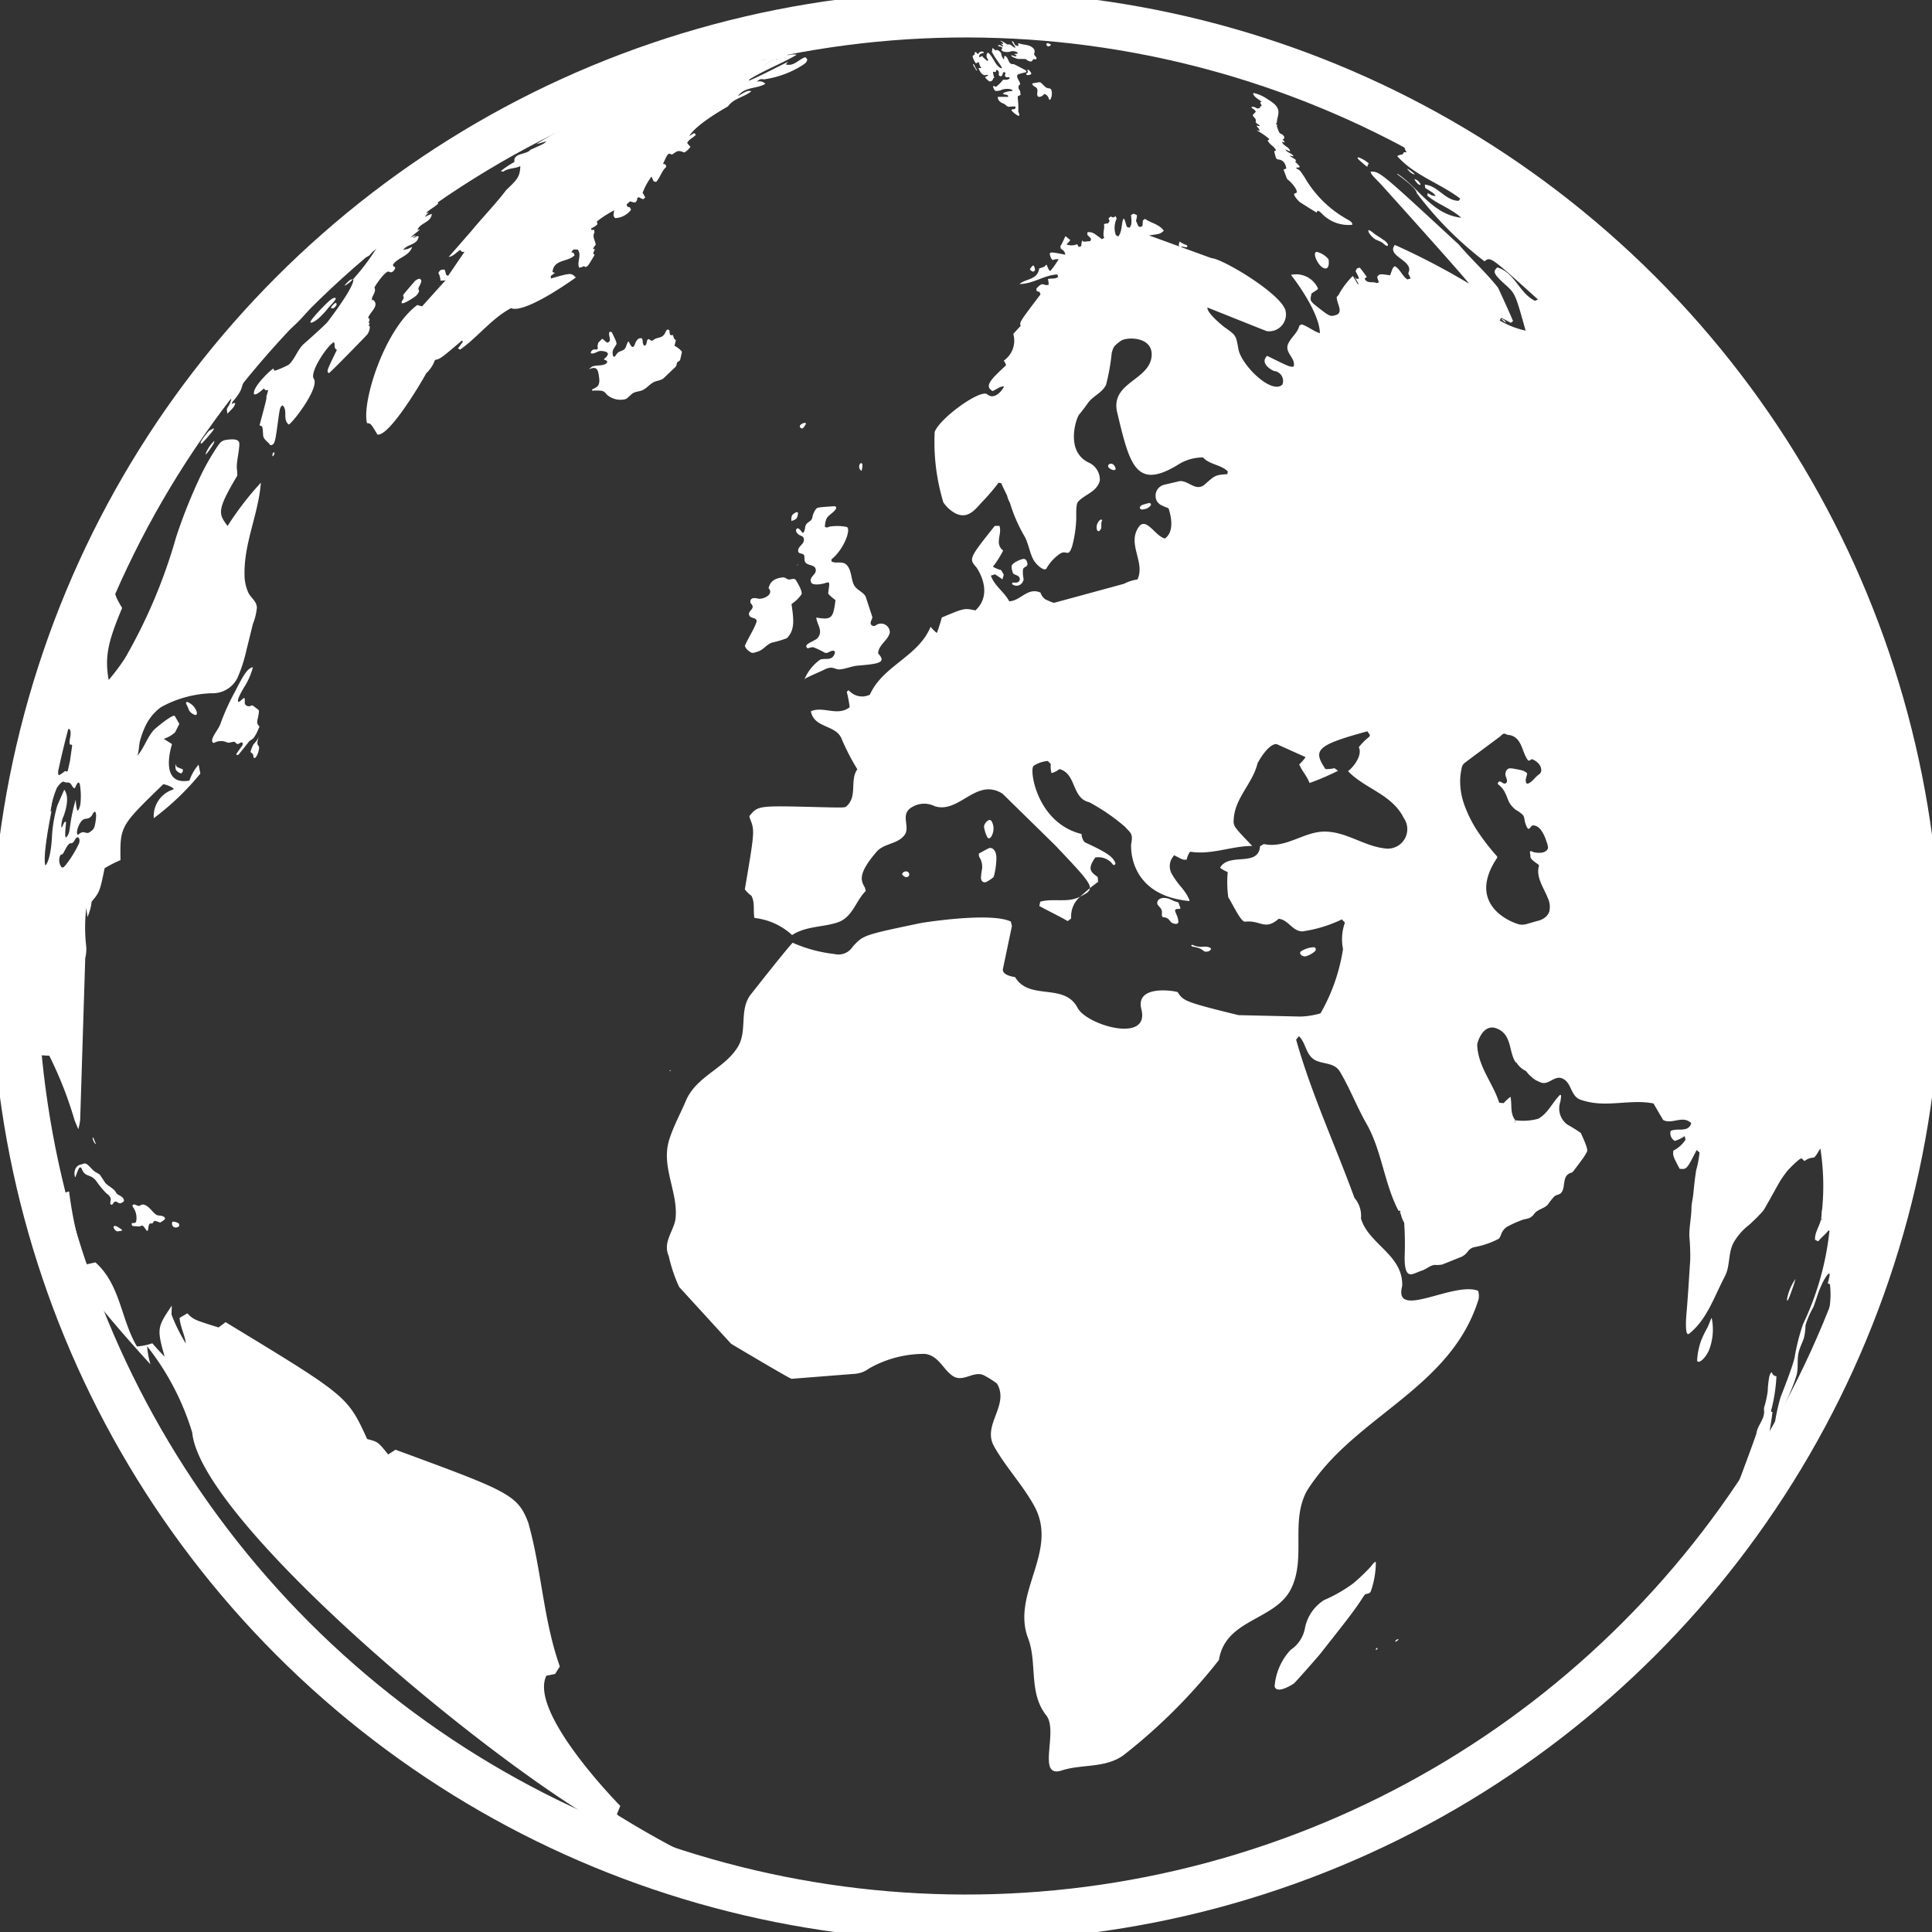 <svg xmlns="http://www.w3.org/2000/svg" xmlns:xlink="http://www.w3.org/1999/xlink" width="125" height="125" viewBox="0 0 125 125"><rect x="0" y="0" width="125" height="125" fill="#333333" stroke="none"/><defs><clipPath id="a"><rect width="125" height="125" fill="none" stroke="rgba(0,0,0,0)" stroke-width="3"/></clipPath></defs><g clip-path="url(#a)"><circle cx="61.575" cy="61.575" r="61.575" transform="translate(-24.581 62.5) rotate(-45)" fill="none" stroke="#fff" stroke-miterlimit="10" stroke-width="3"/><path d="M99.931,279.7l0-.01h0v0l.006.008h0" transform="translate(-83.127 -232.672)" fill="#fff" stroke="rgba(0,0,0,0)" stroke-width="3"/><path d="M71.684,270.123l-.037.012-.026.038c-.005.063-.005.063.056.186.014.028.057.115.079.173l.017.047c.006.016.014.037.021.053a.664.664,0,0,0,.078.129.768.768,0,0,0,.344.215c.023,0,.058,0,.092-.057l.005-.011a.372.372,0,0,0-.006-.147,1.222,1.222,0,0,0-.181-.321,1.042,1.042,0,0,0-.442-.315" transform="translate(-59.579 -224.714)" fill="#fff" stroke="rgba(0,0,0,0)" stroke-width="3"/><path d="M67.709,293.9h0l-.008.005.013,0h0l0,0Z" transform="translate(-56.318 -244.494)" fill="#fff" stroke="rgba(0,0,0,0)" stroke-width="3"/><path d="M67.582,294.4a.6.6,0,0,0,.329.207.407.407,0,0,0,.093-.121.221.221,0,0,0,0-.141c-.006-.008-.006-.009-.14-.061-.275-.107-.292-.113-.294-.3l-.012.042a.511.511,0,0,0,.02.37" transform="translate(-56.183 -244.566)" fill="#fff" stroke="rgba(0,0,0,0)" stroke-width="3"/><path d="M99.9,279.554l.006.013-.01-.037Z" transform="translate(-83.104 -232.54)" fill="#fff" stroke="rgba(0,0,0,0)" stroke-width="3"/><path d="M307.312,15.328a4.1,4.1,0,0,0,.622-.175,5.134,5.134,0,0,0-.622.175" transform="translate(-255.652 -12.606)" fill="#fff" stroke="rgba(0,0,0,0)" stroke-width="3"/><path d="M230.269,131.843h0v-.007l0,.01Z" transform="translate(-191.557 -109.673)" fill="#fff" stroke="rgba(0,0,0,0)" stroke-width="3"/><path d="M175.318,65.4c-.158.118-.373.272-.674.488l-.424.3c.164-.11.329-.217.489-.331.207-.147.407-.305.608-.46" transform="translate(-144.933 -54.409)" fill="#fff" stroke="rgba(0,0,0,0)" stroke-width="3"/><path d="M290.1,15.907l-.053.017c.121-.029.241-.062.36-.1-.1.025-.205.05-.307.079" transform="translate(-241.291 -13.167)" fill="#fff" stroke="rgba(0,0,0,0)" stroke-width="3"/><path d="M164.7,73.078l0,0-.029.018Z" transform="translate(-136.996 -60.791)" fill="#fff" stroke="rgba(0,0,0,0)" stroke-width="3"/><path d="M294.167,23.189a4.365,4.365,0,0,0,.913-.42,1.7,1.7,0,0,0-.913.42" transform="translate(-244.716 -18.941)" fill="#fff" stroke="rgba(0,0,0,0)" stroke-width="3"/><path d="M577.615,122.644v0" transform="translate(-480.515 -102.027)" fill="#fff" stroke="rgba(0,0,0,0)" stroke-width="3"/><path d="M577.614,122.7h0" transform="translate(-480.515 -102.073)" fill="#fff" stroke="rgba(0,0,0,0)" stroke-width="3"/><path d="M577.615,122.644v0" transform="translate(-480.515 -102.027)" fill="#fff" stroke="rgba(0,0,0,0)" stroke-width="3"/><path d="M577.614,122.7h0" transform="translate(-480.515 -102.073)" fill="#fff" stroke="rgba(0,0,0,0)" stroke-width="3"/><path d="M175.318,65.4c-.158.118-.373.272-.674.488l-.424.3c.164-.11.329-.217.489-.331.207-.147.407-.305.608-.46" transform="translate(-144.933 -54.409)" fill="#fff" stroke="rgba(0,0,0,0)" stroke-width="3"/><path d="M164.7,73.078l0,0-.029.018Z" transform="translate(-136.996 -60.791)" fill="#fff" stroke="rgba(0,0,0,0)" stroke-width="3"/><path d="M230.269,131.843h0v-.007l0,.01Z" transform="translate(-191.557 -109.673)" fill="#fff" stroke="rgba(0,0,0,0)" stroke-width="3"/><path d="M294.167,23.189a4.365,4.365,0,0,0,.913-.42,1.7,1.7,0,0,0-.913.42" transform="translate(-244.716 -18.941)" fill="#fff" stroke="rgba(0,0,0,0)" stroke-width="3"/><path d="M290.1,15.907l-.053.017c.121-.029.241-.062.36-.1-.1.025-.205.05-.307.079" transform="translate(-241.291 -13.167)" fill="#fff" stroke="rgba(0,0,0,0)" stroke-width="3"/><path d="M307.312,15.328a4.1,4.1,0,0,0,.622-.175,5.134,5.134,0,0,0-.622.175" transform="translate(-255.652 -12.606)" fill="#fff" stroke="rgba(0,0,0,0)" stroke-width="3"/><path d="M577.614,122.7h0" transform="translate(-480.515 -102.073)" fill="#fff" stroke="rgba(0,0,0,0)" stroke-width="3"/><path d="M577.615,122.644v0" transform="translate(-480.515 -102.027)" fill="#fff" stroke="rgba(0,0,0,0)" stroke-width="3"/><path d="M175.318,65.4c-.158.118-.373.272-.674.488l-.424.3c.164-.11.329-.217.489-.331.207-.147.407-.305.608-.46" transform="translate(-144.933 -54.409)" fill="#fff" stroke="rgba(0,0,0,0)" stroke-width="3"/><path d="M164.7,73.078l0,0-.029.018Z" transform="translate(-136.996 -60.791)" fill="#fff" stroke="rgba(0,0,0,0)" stroke-width="3"/><path d="M307.312,15.328a4.1,4.1,0,0,0,.622-.175,5.134,5.134,0,0,0-.622.175" transform="translate(-255.652 -12.606)" fill="#fff" stroke="rgba(0,0,0,0)" stroke-width="3"/><path d="M230.269,131.843h0v-.007l0,.01Z" transform="translate(-191.557 -109.673)" fill="#fff" stroke="rgba(0,0,0,0)" stroke-width="3"/><path d="M290.1,15.907l-.053.017c.121-.029.241-.062.36-.1-.1.025-.205.05-.307.079" transform="translate(-241.291 -13.167)" fill="#fff" stroke="rgba(0,0,0,0)" stroke-width="3"/><path d="M294.167,23.189a4.365,4.365,0,0,0,.913-.42,1.7,1.7,0,0,0-.913.42" transform="translate(-244.716 -18.941)" fill="#fff" stroke="rgba(0,0,0,0)" stroke-width="3"/><path d="M290.1,15.907l-.053.017c.121-.029.241-.062.36-.1-.1.025-.205.05-.307.079" transform="translate(-241.291 -13.167)" fill="#fff" stroke="rgba(0,0,0,0)" stroke-width="3"/><path d="M294.167,23.189a4.365,4.365,0,0,0,.913-.42,1.7,1.7,0,0,0-.913.42" transform="translate(-244.716 -18.941)" fill="#fff" stroke="rgba(0,0,0,0)" stroke-width="3"/><path d="M307.312,15.328a4.1,4.1,0,0,0,.622-.175,5.134,5.134,0,0,0-.622.175" transform="translate(-255.652 -12.606)" fill="#fff" stroke="rgba(0,0,0,0)" stroke-width="3"/><path d="M230.269,131.843h0v-.007l0,.01Z" transform="translate(-191.557 -109.673)" fill="#fff" stroke="rgba(0,0,0,0)" stroke-width="3"/><path d="M577.614,122.7h0" transform="translate(-480.515 -102.073)" fill="#fff" stroke="rgba(0,0,0,0)" stroke-width="3"/><path d="M577.615,122.644v0" transform="translate(-480.515 -102.027)" fill="#fff" stroke="rgba(0,0,0,0)" stroke-width="3"/><path d="M175.318,65.4c-.158.118-.373.272-.674.488l-.424.3c.164-.11.329-.217.489-.331.207-.147.407-.305.608-.46" transform="translate(-144.933 -54.409)" fill="#fff" stroke="rgba(0,0,0,0)" stroke-width="3"/><path d="M164.7,73.078l0,0-.029.018Z" transform="translate(-136.996 -60.791)" fill="#fff" stroke="rgba(0,0,0,0)" stroke-width="3"/><path d="M577.614,122.7h0" transform="translate(-480.515 -102.073)" fill="#fff" stroke="rgba(0,0,0,0)" stroke-width="3"/><path d="M230.269,131.843h0v-.007l0,.01Z" transform="translate(-191.557 -109.673)" fill="#fff" stroke="rgba(0,0,0,0)" stroke-width="3"/><path d="M577.615,122.644v0" transform="translate(-480.515 -102.027)" fill="#fff" stroke="rgba(0,0,0,0)" stroke-width="3"/><path d="M164.7,73.078l0,0-.029.018Z" transform="translate(-136.996 -60.791)" fill="#fff" stroke="rgba(0,0,0,0)" stroke-width="3"/><path d="M175.318,65.4c-.158.118-.373.272-.674.488l-.424.3c.164-.11.329-.217.489-.331.207-.147.407-.305.608-.46" transform="translate(-144.933 -54.409)" fill="#fff" stroke="rgba(0,0,0,0)" stroke-width="3"/><path d="M290.1,15.907l-.053.017c.121-.029.241-.062.36-.1-.1.025-.205.05-.307.079" transform="translate(-241.291 -13.167)" fill="#fff" stroke="rgba(0,0,0,0)" stroke-width="3"/><path d="M307.312,15.328a4.1,4.1,0,0,0,.622-.175,5.134,5.134,0,0,0-.622.175" transform="translate(-255.652 -12.606)" fill="#fff" stroke="rgba(0,0,0,0)" stroke-width="3"/><path d="M294.167,23.189a4.365,4.365,0,0,0,.913-.42,1.7,1.7,0,0,0-.913.42" transform="translate(-244.716 -18.941)" fill="#fff" stroke="rgba(0,0,0,0)" stroke-width="3"/><path d="M577.614,122.7h0" transform="translate(-480.515 -102.073)" fill="#fff" stroke="rgba(0,0,0,0)" stroke-width="3"/><path d="M577.615,122.644v0" transform="translate(-480.515 -102.027)" fill="#fff" stroke="rgba(0,0,0,0)" stroke-width="3"/><path d="M290.1,15.907l-.053.017c.121-.029.241-.062.36-.1-.1.025-.205.05-.307.079" transform="translate(-241.291 -13.167)" fill="#fff" stroke="rgba(0,0,0,0)" stroke-width="3"/><path d="M307.312,15.328a4.1,4.1,0,0,0,.622-.175,5.134,5.134,0,0,0-.622.175" transform="translate(-255.652 -12.606)" fill="#fff" stroke="rgba(0,0,0,0)" stroke-width="3"/><path d="M230.269,131.843h0v-.007l0,.01Z" transform="translate(-191.557 -109.673)" fill="#fff" stroke="rgba(0,0,0,0)" stroke-width="3"/><path d="M294.167,23.189a4.365,4.365,0,0,0,.913-.42,1.7,1.7,0,0,0-.913.42" transform="translate(-244.716 -18.941)" fill="#fff" stroke="rgba(0,0,0,0)" stroke-width="3"/><path d="M175.318,65.4c-.158.118-.373.272-.674.488l-.424.3c.164-.11.329-.217.489-.331.207-.147.407-.305.608-.46" transform="translate(-144.933 -54.409)" fill="#fff" stroke="rgba(0,0,0,0)" stroke-width="3"/><path d="M164.7,73.078l0,0-.029.018Z" transform="translate(-136.996 -60.791)" fill="#fff" stroke="rgba(0,0,0,0)" stroke-width="3"/><path d="M177.805,62.881l0,0,0,0h0" transform="translate(-147.912 -52.31)" fill="#fff" stroke="rgba(0,0,0,0)" stroke-width="3"/><path d="M310.813,730.751l.017,0-.014,0h0" transform="translate(-258.564 -607.909)" fill="#fff" stroke="rgba(0,0,0,0)" stroke-width="3"/><path d="M214.15,104.383h0v0" transform="translate(-178.151 -86.834)" fill="#fff" stroke="rgba(0,0,0,0)" stroke-width="3"/><path d="M252.907,26.695h0Z" transform="translate(-210.392 -22.207)" fill="#fff" stroke="rgba(0,0,0,0)" stroke-width="3"/><path d="M253.035,26.642h0l0,0,0,0h0" transform="translate(-210.495 -22.163)" fill="#fff" stroke="rgba(0,0,0,0)" stroke-width="3"/><path d="M252.912,26.659l.02-.007-.02.007" transform="translate(-210.397 -22.172)" fill="#fff" stroke="rgba(0,0,0,0)" stroke-width="3"/><path d="M166.988,72.973h0a.134.134,0,0,0-.02.012l.019-.012" transform="translate(-138.901 -60.705)" fill="#fff" stroke="rgba(0,0,0,0)" stroke-width="3"/><path d="M168.333,73.265l.013-.009h0l-.013.008h0" transform="translate(-140.033 -60.941)" fill="#fff" stroke="rgba(0,0,0,0)" stroke-width="3"/><path d="M160.465,90.374h0l0,0,0,0h0" transform="translate(-133.489 -75.18)" fill="#fff" stroke="rgba(0,0,0,0)" stroke-width="3"/><path d="M142.541,124.016h0" transform="translate(-118.579 -103.168)" fill="#fff" stroke="rgba(0,0,0,0)" stroke-width="3"/><path d="M167.743,72.492h0l-.022.014.021-.013" transform="translate(-139.527 -60.305)" fill="#fff" stroke="rgba(0,0,0,0)" stroke-width="3"/><path d="M481.751,35.847l-.042.029c.1.27.375.359.562.54a.613.613,0,0,0-.1.023c.01.087.093.147.091.239-.037.022-.083.025-.115.055l.021.043-.015.042a.42.42,0,0,1-.091,0l-.032.028c-.145-.023-.265-.181-.434-.084.087.11.25.145.292.3-.08.052-.126.138-.2.2.037.16.279.24.185.45.063.107.179.151.268.228l-.006.045a.737.737,0,0,0-.2-.031c.059.114.182.191.2.333-.061-.006-.118-.042-.182-.025a4.149,4.149,0,0,1,.811.558c-.02.042-.02.042-.109.079.109.279.426.384.547.653-.08.025-.08.025-.121.069.121.5.121.5.307.523.436.063.474.58.473.585-.176.057-.176.057-.17.087l.206.552a.441.441,0,0,0,.12.122c.241.193.69.758.461.824a.224.224,0,0,0-.094.035c-.1.1.3.507.337.538.007.006,1.053.674,1.109.686.026-.156.123-.142.306.044a2.4,2.4,0,0,0,1.979.749l.024-.04c-.043-.153-.142-.208-.435-.372a7.257,7.257,0,0,1-2.661-2.665c-.289-.434-.291-.436-.423-.512l-.089-.049-.035-.032.036-.036.05,0c.247,0,.164-.08-.141-.369a.158.158,0,0,1,.051-.073c-.029-.081-.029-.081-.34-.259l-.04-.031.009-.034c.068.014.137.031.205.045-.1-.239-.425-.216-.523-.455.1.033.187.124.308.112-.072-.291-.444-.318-.529-.6l.143.034.036-.026c-.043-.053-.091-.1-.136-.155l.031-.03.043.005c.019-.043.018-.091.038-.134-.093-.146-.11-.154-.2-.2-.131-.063-.131-.063-.287-.491.03-.056.03-.056-.051-.18a.144.144,0,0,1,.055-.066c-.007-.31.194-.609.045-.926-.119-.252-.348-.4-.8-.686a2.465,2.465,0,0,0-.737-.3" transform="translate(-400.638 -29.821)" fill="#fff" stroke="rgba(0,0,0,0)" stroke-width="3"/><path d="M374.694,19.363l.023,0c.066.117.062.267.173.362,0,.007,0,.016,0,.023-.058.021-.122-.015-.178.02.062.141.226.514.49.439.083-.024.091-.017.125.01,0,.032,0,.032-.174.112-.03.085.263.289.266.289a.226.226,0,0,0,.231-.132c.008-.071.01-.088.092-.088l.012-.006-.02,0a2.5,2.5,0,0,1-.083-.363c.023-.085.125,0,.186-.017a.37.37,0,0,1,.025-.125c.067-.026.2.049.164.265a.086.086,0,0,0,.05.108c.059.033.163.059.2-.133.013-.061.027-.125.123-.1a.249.249,0,0,1,.055.03c.01.069-.043.129-.028.2a.158.158,0,0,0,.089.091c.072.023.2-.046.22.06-.068.088-.168.115-.343.1-.044,0-.106-.011-.121.046l-.2.221-.207.181c-.066.032-.1-.046-.16-.043-.123.007.051.293.091.314a.772.772,0,0,0,.408-.059c.1-.062.6-.126.71.036-.01.028-.013.035-.07.041a1.29,1.29,0,0,0-.545.138l0,.022c.087.111.281.017.343.178-.038.044-.038.044-.148.035h-.528s-.057.286.38.442c.13.047.195.211.357.2a2.518,2.518,0,0,1,.372-.02c.079.047.03.182-.125.181-.045,0-.111.021-.107.069a1.4,1.4,0,0,0,.448.354c.171,0-.041-.242,0-.362a4.643,4.643,0,0,0-.015-.553c-.03-.3-.03-.3-.019-.327.029-.083.126-.058.175-.11-.023-.261-.023-.261-.058-.3a.248.248,0,0,1-.062-.123c-.007-.043-.026-.184.038-.215.031-.015.058-.028.055-.065-.015-.183-.17-.311-.192-.491a.133.133,0,0,1,0-.042c.025-.1.025-.1.584-.236a.08.08,0,0,0,.011-.053.214.214,0,0,0-.078-.094c-.006,0-.737-.381-.748-.378-.056.011-.225.045-.33-.236,0,0-.139-.36-.272-.27-.011.186-.011.186-.045.187a.588.588,0,0,1-.141-.3c-.012-.2-.284-.32-.337-.287-.032.044-.032.044-.2-.113l-.039-.016-.029.2a.135.135,0,0,0,.011.086,4.825,4.825,0,0,0,.348.547c.279.41.279.41.268.483,0,0-.218-.025-.453-.434-.32-.557-.413-.574-.458-.582a.309.309,0,0,0-.035.346c.075.116.066.144.063.156-.011.038-.055.023-.055.023l-.021-.009-.236-.207c-.057-.087-.057-.087-.078-.089-.062-.007-.085.078-.149.065a.063.063,0,0,1-.039-.027c-.023-.044.027-.2.243-.23.029,0,.068-.011.054-.065a.24.24,0,0,0-.352.118c-.1.024-.1-.15-.2-.114-.072.025-.014.108-.045.154s-.086.043-.112.086c-.042.066.13.4.184.456s.115-.038.174-.053" transform="translate(-311.404 -15.351)" fill="#fff" stroke="rgba(0,0,0,0)" stroke-width="3"/><path d="M208.007,26.222h.021l.048-.005c-.49.274-1.024.45-1.533.683-.153.072-.288.174-.439.249a4.185,4.185,0,0,0-.73.4,3.883,3.883,0,0,0,.418-.191.68.68,0,0,1-.089.063l.011-.006.044-.023c.207-.107.411-.221.62-.323-.213.145-.465.221-.668.383.28-.13.544-.291.826-.417l-.04.031c-.025.016-.023.016-.021.016l.051-.025c.651-.336.848-.438,1.165-.578-.208.136-.443.218-.661.334l0,.009c.521-.24,1.057-.447,1.58-.685.2-.093.4-.2.6-.3l-.111.045a.768.768,0,0,1,.141-.078,2.571,2.571,0,0,0-.332.116c.07-.049,1.846-.848,2.343-1.047l.06-.024c.964-.387,1.94-.744,2.91-1.116-.062.018-.123.036-.184.056-.342.117-.683.238-1.026.354l.045-.02c-.512.158-1,.378-1.5.563l.037-.025s-.355.113-1.18.465c.037-.013.037-.013.194-.072,0,0-.6.251-.674.271a1.773,1.773,0,0,1,.175-.085c-.394.161-.976.411-1.135.49.047-.015.047-.015.188-.07-.358.188-.743.313-1.106.489.037-.014.037-.014.241-.1-.058.033-.058.033-.208.1.149-.064.3-.131.446-.191a5.076,5.076,0,0,1-.494.25l-.029.014h0" transform="translate(-170.85 -19.742)" fill="#fff" stroke="rgba(0,0,0,0)" stroke-width="3"/><path d="M682.533,526.012c-.289.434-.289.434-.661,1.037a3.262,3.262,0,0,1-.474.549c-.221.238-.194.648-.552.791a.241.241,0,0,1-.033-.083A22.562,22.562,0,0,0,679,531.643c.055.036.055.036-.064.3.081-.024.128-.1.2-.131-.014.149.032.149-.191.574a33.954,33.954,0,0,0,3.856-6.548c.029-.059.029-.059.076-.167,0-.009.385-.908.371-.953a2.3,2.3,0,0,0-.237.417c-.274.523-.478.875-.479.877" transform="translate(-564.803 -436.512)" fill="#fff" stroke="rgba(0,0,0,0)" stroke-width="3"/><path d="M679.711,569.2s0,0,0,0Z" transform="translate(-565.448 -473.515)" fill="#fff" stroke="rgba(0,0,0,0)" stroke-width="3"/><path d="M497.076,601.181c-.036.005-.068.01-.291.3a13.148,13.148,0,0,1-1.115,1.068,9.592,9.592,0,0,1-1.914,1.1,2.779,2.779,0,0,0-1.227,1.794,2.148,2.148,0,0,1-.93,1.424,3.9,3.9,0,0,0-1.035,2.356c.124.566,1.236-.169,1.247-.18.263-.259,1.463-1.632,1.643-1.846l.032-.038c.007-.008,1.426-1.807,1.7-2.165.585-.761.888-1.213.942-1.3.281-.426.281-.426.335-.437.2-.041.249-.052.316-.155a5.775,5.775,0,0,0,.334-1.911l-.039-.014" transform="translate(-408.096 -500.12)" fill="#fff" stroke="rgba(0,0,0,0)" stroke-width="3"/><path d="M309.5,261.57l.006,0,0-.015h0l-.009.013" transform="translate(-257.473 -217.587)" fill="#fff" stroke="rgba(0,0,0,0)" stroke-width="3"/><path d="M308.537,196.159c-.173.068-.173.068-.3-.008.081-.551.081-.551.48-.884.475-.4.163-.431.126-.434-1.052.074-1.052.074-1.163.169a1.241,1.241,0,0,0-.237.516.682.682,0,0,1-.045.15c-.095.162-.3.207-.385.383s-.028.371-.181.508l-.048-.021c-.387-.546-.409-.11-.409-.105a.489.489,0,0,0,.283.293c.167.072.2.094.222.215.066.348-.375.46-.366.781.006.242.357.107.4.33.018.106,0,.215.027.32.1.37.709.167.717.61.005.3-.486.455-.286.805.1.168.615.108.855.03.34-.11.34-.11.241.546-.023.156-.023.156.464.551-.155,1.089-.188,1.316-1.241,1.121.024.436.459.841.1,1.305-.2.252-1.015.406-.664.688.306-.084.306-.084.395-.062a5.479,5.479,0,0,1,.692.332c.233.116.4-.18.629-.1.107.039.009.24.005.249-.2.4-.6.2-.9.307a2.951,2.951,0,0,0-1.03,1.294c.069-.09.069-.09,1.25-.62a1.09,1.09,0,0,1,.426-.145c.214-.027.4.124.608.107.406-.031.782-.211,1.187-.245,1.341-.114,1.863-.184,1.3-.789.032-.573.633-.826.757-1.348a.568.568,0,0,0-.9-.473.212.212,0,0,1-.338-.1c-.03-.165.127-.292.1-.457l-.434-1.322c-.2-.31-.6-.41-.763-.759-.181-.4-.133-.874-.427-1.232-.275-.335-.7-.082-1.016-.261,0-.043.009-.1.013-.142.819-.659,1.293-2.01.964-2.089a3.08,3.08,0,0,0-1.1-.019" transform="translate(-254.875 -162.081)" fill="#fff" stroke="rgba(0,0,0,0)" stroke-width="3"/><path d="M231.975,129.2c.045-.068.021-.157.066-.225s.133-.078.177-.145a.288.288,0,0,0,.016-.028s.123-.515.114-.537a1.655,1.655,0,0,0-.484-.378,2.344,2.344,0,0,0,.093-.369c-.1-.046-.107-.062-.192-.321-.162.009-.162.009-.187-.039-.053-.1.027-.285-.132-.316-.08.011-.082.013-.162.168a.525.525,0,0,1-.371.339c-.287.082-.287.082-.309.1-.186.133-.2.144-.322.058-.07-.05-.083-.059-.128-.03s-.048.03-.091.233c-.039.183-.131.189-.169.151-.126-.124-.043-.309-.13-.444,0,0-.278-.144-.456.37-.1.286-.23.232-.39-.16l-.031-.015c-.128.139-.116.349-.246.487s-.338.127-.463.267c-.061.067-.109.144-.164.215l-.044.024a.313.313,0,0,1-.066-.035c-.1-.3-.012-.438.155-.69.1-.147.1-.147-.241-.856a.168.168,0,0,0-.106-.04l-.044.009c-.125.215.19.571-.118.69h0c-.165-.016-.218-.2-.37-.24l-.232.241.021-.025-.028.024v.007h0l0,0,0-.01c-.062.243-.062.243-.032.315-.017.149-.017.149-.24.13-.079-.007-.269.156-.2.259.246.049.427-.176.666-.159.73.053.319.4.184.514,0,.018,0,.042,0,.059.339.057.229.316-.25.356-.5.041-.526.044-.724.253l-.074-.006.07.011c.54-.246.585.074.648.517.056.4-.022.584-.3.714-.157.074-.157.074-.156.149.734-.012.734-.012.965.265a1.337,1.337,0,0,0,1.175.293c.1-.035.1-.035.421-.328.213-.194.514-.152.751-.281s.394-.323.61-.459.485-.127.693-.276l.778-.741a.619.619,0,0,0,.051-.066" transform="translate(-188.229 -105.519)" fill="#fff" stroke="rgba(0,0,0,0)" stroke-width="3"/><path d="M182.137,64.27l.006,0,.007-.007h0l-.012.01h0" transform="translate(-151.519 -53.457)" fill="#fff" stroke="rgba(0,0,0,0)" stroke-width="3"/><path d="M108.62,72.562a.894.894,0,0,1,.167-.143l.012-.007.006-.005-.013.009.037-.028.068-.052a27.215,27.215,0,0,0-2.99,2.248c.005.1.012.226-.534.621l-.083.043.019-.088a5.072,5.072,0,0,0-1.118,1.052c.052-.025.121-.06.172-.088,0,.009,0,.009-.331.429l.081-.026a1.289,1.289,0,0,1,.16.219c-.057.066-.117.129-.176.193a1.5,1.5,0,0,0,.431-.288c0,.011-.011.034-.045.083s-.078.11-.028.1c0,0,.144-.171.107-.187a.029.029,0,0,0-.013,0l-.015,0c.075-.065.151-.129.232-.186l.08.049a1.4,1.4,0,0,1-.043.2c.637.1.6-.709,1.059-.865a14.109,14.109,0,0,1-1.681,2.286c.129.46-1.67,2.786-1.689,2.808,0,0-.212.244-1.492,1.373-.433.382-.574.978-1,1.368a6.793,6.793,0,0,1-.892.387c-.046-.021-.075-.092-.1-.137-.148.051-1.4,1.23-1.245,1.657.083.019.176.041.63-.372a.43.43,0,0,1,.113.122c.051-.009.12-.022.17-.032a3.728,3.728,0,0,1-.127.451c.041.059.041.059-.434,1.846.2.051.2.051.231.612.016.322.325.439.471.67.286-.027.308-.187.479-1.436.141-1.031.141-1.031.314-1.144.358.342-.027.923.4,1.243.326-.193,2-2.412,1.616-2.962-.3-.427.962-2.276,1.31-2.364.083.156-.038.389.186.491-.675,1.388-.675,1.388-.52,1.512.167-.1,2.455-2.468,2.47-2.487a.89.89,0,0,0,.181-.536l-.069-.048a.684.684,0,0,1,.063-.178l-.083-.01c.077-.166.077-.166.054-.271l-.076-.047c.11-.387.756-.775.336-1.159l-.091.011c-.035-.29.314-.5.161-.816.061-.138.741-1.152.954-1.024.041.025.168.1.306-.079.156-.2.059-.238-.035-.272l-.025-.1c.317-.487,1.042-.537,1.241-1.152-.1.041-.192.094-.291.134h0a1.79,1.79,0,0,0-.287.064c.244-.395.913-.3,1-.872l-.085-.038a1.529,1.529,0,0,1-.3.143l.036-.039.172-.133c-.1.008-.1.008-.312.118l-.01-.006c.178-.189.406-.322.586-.509a.543.543,0,0,0-.167.049c.16-.483.873-.472.932-1.045a1.609,1.609,0,0,0-.444.2.837.837,0,0,1,.255-.292.814.814,0,0,0-.179.042l.018-.036c.234-.23.548-.36.771-.6l-.06-.061a5.055,5.055,0,0,0,.884-.831l-.02-.088c-.456.038-.693.461-1.082.617a.474.474,0,0,1,.07-.156,6.085,6.085,0,0,0-.972.653c.047-.1.047-.1.687-.576l-.014.01-.08.041.051-.062c.466-.32.466-.32.518-.366-.076.008-.076.008-.242.1l-.015-.083c.067-.077.146-.141.216-.215-.566.3-.953.863-1.577,1.079l.142-.16c-.592.319-.979.888-1.53,1.257a21.841,21.841,0,0,1,2-1.746l-.081-.025a.346.346,0,0,1,.031-.059l.005,0h0" transform="translate(-81.324 -60.079)" fill="#fff" stroke="rgba(0,0,0,0)" stroke-width="3"/><path d="M165.213,73.518l0,0,.012-.008h0l.01-.01h0l-.019.014" transform="translate(-137.438 -61.148)" fill="#fff" stroke="rgba(0,0,0,0)" stroke-width="3"/><path d="M177,64.363h0l-.018.012,0,0a.078.078,0,0,0,.014-.011" transform="translate(-147.232 -53.543)" fill="#fff" stroke="rgba(0,0,0,0)" stroke-width="3"/><path d="M167.22,73.356h0l-.007.009h0l.012-.01h0" transform="translate(-139.101 -61.025)" fill="#fff" stroke="rgba(0,0,0,0)" stroke-width="3"/><path d="M668.928,532.9c.125-.3.378-.525.483-.836,0-.01.213-1.292.192-1.334-.085-.015-.117-.02-.037-.26a11.041,11.041,0,0,0,.3-2.052h-.008c-.147-.021-.218-.08-.3-.254h-.019a.5.5,0,0,0-.122.231c-.006.019-.012.046-.017.065a6.287,6.287,0,0,0-.1.937,6.571,6.571,0,0,1-.238,1.062,1.76,1.76,0,0,0,.006.22c.023.539-.427.913-.494,1.421-.019.147-1.406,3.842-1.419,3.873-.086.205-.084.231-.078.282.133-.035.133-.035.185-.019.183-.22.982-1.475.99-1.487a2.94,2.94,0,0,0,.2-.365c.208-.479.283-1,.483-1.483" transform="translate(-554.93 -439.375)" fill="#fff" stroke="rgba(0,0,0,0)" stroke-width="3"/><path d="M385.049,16.716l0,0,0,0h0Z" transform="translate(-320.318 -13.904)" fill="#fff" stroke="rgba(0,0,0,0)" stroke-width="3"/><path d="M384.378,16.147c.015.05-.061.065-.046.116a.27.27,0,0,0,.111.1.878.878,0,0,0,.431.016.556.556,0,0,1,.367-.01c.157.049.194.128.068.145-.047.006-.093.007-.14.01l-.008.011c.038.051.157.041.138.127-.055.029-.151,0-.236-.033s-.076-.026-.1-.006c.02.115.436.223.44.224.5,0,.5,0,.555.048a.452.452,0,0,0,.282.114c.063-.007.072-.022.131-.12.049-.081.139.023.2-.03a.1.1,0,0,0,0-.138c-.136-.15-.136-.15-.1-.3a.266.266,0,0,0-.057-.238c-.255-.3-.651-.221-.968-.355-.012.02-.04.029-.042.057s.05.07.03.117a.874.874,0,0,1-.115-.016H385.3c-.166-.033-.128-.274-.3-.3.089.2.089.2.111.226.119.143.118.188.117.2a.045.045,0,0,1-.042,0c-.115-.045-.193-.148-.306-.2-.057-.024-.116.017-.173-.008-.025-.011-.13-.077-.131-.078a1.317,1.317,0,0,0-.3-.162l-.01.008c.035.051.1.063.135.116.021.034.065.1,0,.1a.691.691,0,0,1-.127-.044c.169.146.169.146.17.183-.011.009-.026.021-.127-.033-.025-.013-.153-.077-.2-.023l.009.038c.079.061.222,0,.261.136" transform="translate(-319.538 -13.032)" fill="#fff" stroke="rgba(0,0,0,0)" stroke-width="3"/><path d="M290.334,223.32c.1-.21-.373-.94-.379-.945a.2.2,0,0,0-.1-.049c-.121-.024-.233.051-.354.034s-.2-.129-.324-.138c-.772.053-.894.439-.975.695.393.423-.38.754-.685.678-.577-.144-.5.243-.469.291.036.063.1.108.12.183.061.248-.31.339-.217.6.041.115.158.15.282.188.248.075.219.2.146.373-.2.492-.5.935-.708,1.424a.665.665,0,0,0,.238.316c.23.176.23.176.634.04.349-.117.549-.469.905-.574a6.166,6.166,0,0,0,.905-.265.237.237,0,0,0,.068-.044c.5-.543.408-1.194.269-2.181a2.337,2.337,0,0,0,.645-.625" transform="translate(-238.479 -184.866)" fill="#fff" stroke="rgba(0,0,0,0)" stroke-width="3"/><path d="M83.3,138.863a4.164,4.164,0,0,0-.513.576l-1.023,1.3a7.442,7.442,0,0,1-.692.925,1.76,1.76,0,0,0-.449.542c.177-.115.177-.115.264-.134-.04.321-.385.465-.447.773l.021.01a13.963,13.963,0,0,0,1.039-1.143,1.35,1.35,0,0,1,.369-.392l.018.011a1.5,1.5,0,0,1-.176.452,1.094,1.094,0,0,0-.113.2s.025.259.029.3a4.847,4.847,0,0,0,.345-.35.7.7,0,0,0,.172-.332.227.227,0,0,0-.188.043l-.036,0c0-.025,0-.076.1-.188a3.658,3.658,0,0,0,.42-.58c.146-.242.168-.531.294-.781.081-.16.128-.333.192-.5-.082.027-.106.129-.193.149a2.741,2.741,0,0,1,.375-.57c.191-.241.19-.26.189-.305" transform="translate(-66.922 -115.52)" fill="#fff" stroke="rgba(0,0,0,0)" stroke-width="3"/><path d="M175.045,63.326l-.012.007.012-.007Z" transform="translate(-145.609 -52.681)" fill="#fff" stroke="rgba(0,0,0,0)" stroke-width="3"/><path d="M181.719,52.789c-.214.185-.489.28-.7.472a.293.293,0,0,0,.08-.01c.118-.07.228-.154.352-.215h0c.056.015.121-.023.219-.081l.018-.011c.117-.076.207-.184.321-.263.092-.064.2-.108.293-.164a.791.791,0,0,0,.186-.134.785.785,0,0,0-.18.077h0a2.2,2.2,0,0,0-.313.157,9.986,9.986,0,0,0,1.307-.805,20.19,20.19,0,0,0-1.882,1.119,2.812,2.812,0,0,0,.3-.143" transform="translate(-150.59 -43.103)" fill="#fff" stroke="rgba(0,0,0,0)" stroke-width="3"/><path d="M664.83,589.588l0,0,0,0h0l0,.005" transform="translate(-553.07 -490.472)" fill="#fff" stroke="rgba(0,0,0,0)" stroke-width="3"/><path d="M664.777,579.345a1,1,0,0,1-.215.2c-.076.028-.1-.088-.1-.09,0-.163.142-.255.2-.39.024-.057.04-.2-.026-.2s-.231,0-.417.332c0,.008-.01.018-.014.026l-.216.478c0,.012-.013.249.018.276s.065.018.073.057a.56.56,0,0,1,.007.3.06.06,0,0,0,0,.022c.052.022.055.1.127.1.012.02.021.033-.083.211.065-.085.13-.169.193-.254a2.314,2.314,0,0,0,.149-.214c.02-.038.023-.043,0-.053s-.033-.025.019-.118c.073-.133.18-.244.246-.382l.006-.014s.072-.211.03-.288" transform="translate(-552.367 -481.557)" fill="#fff" stroke="rgba(0,0,0,0)" stroke-width="3"/><path d="M31.847,450.219s0-.009,0-.013a.373.373,0,0,0-.112-.185,1.5,1.5,0,0,0-.276-.171c-.116-.078-.158-.217-.257-.309-.176-.162-.394-.27-.56-.445,0,0,0,0-.324-.489-.042-.063-.042-.063-.283-.2-.225-.123-.357-.349-.558-.5a.276.276,0,0,0-.188-.068.4.4,0,0,0-.145.044c-.053.021-.112.019-.165.04a.5.5,0,0,0-.138.082.529.529,0,0,0-.156.232.715.715,0,0,0,0,.476l.019.012c.209-.574.223-.583.283-.621s.1.013.149.118a.71.71,0,0,0,.184.277c.154.122.361.138.516.258l.052.041a1.433,1.433,0,0,1,.16.163,5.489,5.489,0,0,0,.655.8c.177.141.18.144.233.228.08.125.066.189.021.4l.008.058.051.062c.151.008.136-.212.285-.207.116,0,.19.13.315.11l.023-.006c.081-.028.216-.091.213-.19" transform="translate(-23.827 -372.56)" fill="#fff" stroke="rgba(0,0,0,0)" stroke-width="3"/><path d="M397.3,31.774c.054.15.247.153.31.293s-.031.3.024.45a.175.175,0,0,0,.032.047c.062.061.278,0,.357-.117a.087.087,0,0,1,.109-.03.414.414,0,0,1,.23.283c.013.037.016.047.069.081l.026,0a.82.82,0,0,0,.072-.651.2.2,0,0,0-.065-.071.143.143,0,0,0-.066-.02.443.443,0,0,1-.321-.153c-.239-.238-.239-.238-.322-.243-.061,0-.408.063-.41.063-.059.015-.049.058-.044.071" transform="translate(-330.509 -26.321)" fill="#fff" stroke="rgba(0,0,0,0)" stroke-width="3"/><path d="M50.8,464.784c-.077,0-.077,0-.094.018l-.006.086.052.086.376.03a.274.274,0,0,0,.106-.012c.169-.058.169-.058.25.032a.939.939,0,0,1,.069.09c.135.188.145.185.167.179s.049-.123.056-.191a.928.928,0,0,1,.033-.178c.031-.091.081-.13.149-.115a.1.1,0,0,0,.091-.015c.053-.045.061-.138.15-.146.043,0,.054,0,.345.105.312-.2.312-.2.307-.289,0,0,0-.011,0-.015-.146-.207-.414-.09-.588-.221-.215-.162-.357-.4-.585-.549a.918.918,0,0,0-.114-.061.355.355,0,0,0-.109-.03l-.052,0c-.083,0-.14.068-.217.083-.121.024-.206-.087-.321-.087-.034,0-.067.016-.1.022a.158.158,0,0,0,.02.147,1.2,1.2,0,0,1,.208.908c-.032.113-.095.122-.194.124" transform="translate(-42.179 -385.653)" fill="#fff" stroke="rgba(0,0,0,0)" stroke-width="3"/><path d="M183.484,63.365l.013-.009h0l-.015.009h0" transform="translate(-152.639 -52.706)" fill="#fff" stroke="rgba(0,0,0,0)" stroke-width="3"/><path d="M173,70.931h0" transform="translate(-143.915 -59.007)" fill="#fff" stroke="rgba(0,0,0,0)" stroke-width="3"/><path d="M173.017,70.862h0l-.018.011.012-.007.006-.005" transform="translate(-143.917 -58.95)" fill="#fff" stroke="rgba(0,0,0,0)" stroke-width="3"/><path d="M155.507,108.361a.858.858,0,0,0,.169-.251.169.169,0,0,0-.02-.118c-.014-.023-.033-.054.015-.173a1.837,1.837,0,0,0,.157-.358.163.163,0,0,0-.13-.183.607.607,0,0,0-.334.208s-.572.658-.67.79a.278.278,0,0,0-.041.077l0,.013c-.009.041.032.066.035.1.012.139-.131.22-.134.354-.006.21.862-.36.957-.462" transform="translate(-128.569 -89.244)" fill="#fff" stroke="rgba(0,0,0,0)" stroke-width="3"/><path d="M121.038,114.642c-.091.01-.186.02-.639.476-.9.907-.929,1.076-.926,1.1.007.049.141.061.5-.224a5.821,5.821,0,0,0,.654-.695l-.007,0,.264-.287c.239-.259.286-.373.154-.369" transform="translate(-99.389 -95.371)" fill="#fff" stroke="rgba(0,0,0,0)" stroke-width="3"/><path d="M414.8,13.1a.7.7,0,0,0,.262.118,1.434,1.434,0,0,1,.52.236l0,.008a.37.37,0,0,1-.118-.019c-.077-.019-.081-.015-.089-.009s.013.017.074.035a1.1,1.1,0,0,1,.159.054c.022.01.031.034.052.044.059.028.125.039.184.069a.151.151,0,0,1,.047.031c-.006,0-.046.02-.218-.024l-.005.01a.728.728,0,0,0,.2.072c.03-.036.042-.051.216.025.124.054.124.054.137.051a.131.131,0,0,1-.028-.026l.005-.006c.015,0,.03.009.044,0a.748.748,0,0,0-.194-.071c-.066-.019-.2-.059-.233-.127.026-.017.056.008.083-.008-.053-.087-.185-.053-.232-.149.027-.021.027-.021.029-.032a1.443,1.443,0,0,0-.189-.115c-.026-.012-.254-.111-.262-.042a.689.689,0,0,1-.251-.1.375.375,0,0,0-.132-.054v0a.119.119,0,0,1,.026.021l0,.008c-.027,0-.053-.025-.081,0" transform="translate(-345.07 -10.88)" fill="#fff" stroke="rgba(0,0,0,0)" stroke-width="3"/><path d="M654.022,507.37c-.173.442-.173.442-.257.62a7.489,7.489,0,0,0-.39.8,4.537,4.537,0,0,0-.268,1.331c.1.224.537-.162.764-.676a3.678,3.678,0,0,0,.184-2.068l-.032-.011" transform="translate(-543.304 -422.079)" fill="#fff" stroke="rgba(0,0,0,0)" stroke-width="3"/><path d="M426.41,13.943l0-.006s-.548-.229-.779-.3a3.079,3.079,0,0,0-.4-.109l-.007,0c0,.012.012.022.009.035-.041.011-.08-.011-.121-.007.015.029.971.347,1.025.354l0-.005-.008-.007v-.008c.095-.009.177.046.268.054" transform="translate(-353.655 -11.251)" fill="#fff" stroke="rgba(0,0,0,0)" stroke-width="3"/><path d="M421.488,11.731a1.008,1.008,0,0,0,.125.038c.482.129.487.136.5.151l0,.01a3.18,3.18,0,0,0,.791.228,3.1,3.1,0,0,0-.929-.322,4.559,4.559,0,0,0-.477-.107l0,0" transform="translate(-350.634 -9.756)" fill="#fff" stroke="rgba(0,0,0,0)" stroke-width="3"/><path d="M690.732,552.477l0-.008h0l-.005.009" transform="translate(-574.617 -459.596)" fill="#fff" stroke="rgba(0,0,0,0)" stroke-width="3"/><path d="M376.819,327.026a1.213,1.213,0,0,1,.133.686,4.15,4.15,0,0,0-.072.588c0,.015,0,.036.005.051a.284.284,0,0,0,.081.175.223.223,0,0,0,.236.049,2.382,2.382,0,0,0,.5-.329,4.945,4.945,0,0,0,.175-1.186c.011-.65-.343-.691-.383-.694-.087,0-.087,0-.746.359a.377.377,0,0,0,.068.3" transform="translate(-313.411 -271.504)" fill="#fff" stroke="rgba(0,0,0,0)" stroke-width="3"/><path d="M506.214,96.945a.213.213,0,0,0-.047.007c-.246.082.111.871.465,1.03.449.2.348-.521.329-.566a1.457,1.457,0,0,0-.747-.471" transform="translate(-421.01 -80.648)" fill="#fff" stroke="rgba(0,0,0,0)" stroke-width="3"/><path d="M721.2,458.9c.006-.021.062-.211.017-.246a2.062,2.062,0,0,0-.5,1.356c.083.16.338-.627.482-1.11" transform="translate(-599.545 -381.549)" fill="#fff" stroke="rgba(0,0,0,0)" stroke-width="3"/><path d="M446.772,345.9c-.057-.055-.166-.055-.238-.085s-.154-.069-.231-.1a1.073,1.073,0,0,0-.473-.123c-.373.015-.426.228-.433.293a.247.247,0,0,0,.032.155,1.834,1.834,0,0,0,.165.19.58.58,0,0,1,.1.2c.021.1-.008.206,0,.309.055.084.055.084.071.1s.063.007.09.009a.61.61,0,0,1,.208.074c.133.082.185.252.339.31.078.03.336.111.364-.083a1.348,1.348,0,0,0-.144-.518c-.076-.2-.076-.2-.071-.233s.058-.094.161-.092.159,0,.173-.027c.022-.048-.034-.148-.05-.192s-.023-.133-.07-.178" transform="translate(-370.523 -287.498)" fill="#fff" stroke="rgba(0,0,0,0)" stroke-width="3"/><path d="M390.361,215.45s-.006-.332-.239-.353c-.118,0-.667.2-.775.431-.057.122.067.467.068.47.031.074.1.1.187.136.258.1.26.2.262.28,0,.01,0,.253-.347.219-.084-.008-.151-.014-.149.064a.145.145,0,0,0,0,.017c.03.053.03.053.145.095l-.01,0a.454.454,0,0,0,.565-.251.362.362,0,0,0,.036-.091.374.374,0,0,0-.012-.168,1.827,1.827,0,0,1-.017-.522c.024-.17.268-.146.284-.322" transform="translate(-323.884 -178.938)" fill="#fff" stroke="rgba(0,0,0,0)" stroke-width="3"/><path d="M177.156,62.188a.087.087,0,0,0-.035,0,2.914,2.914,0,0,0-.584.291.25.25,0,0,1,.041,0s-.16.127-.187.147a.032.032,0,0,1,.012,0c-.008.024-.047.028-.042.062.388-.218.388-.218.445-.227h0l.139-.089c.261-.17.231-.178.21-.184" transform="translate(-146.713 -51.733)" fill="#fff" stroke="rgba(0,0,0,0)" stroke-width="3"/><path d="M177.35,63.936h0s0,0-.013.007l.012-.007" transform="translate(-147.527 -53.187)" fill="#fff" stroke="rgba(0,0,0,0)" stroke-width="3"/><path d="M178.915,63.825h0l.018-.011h0l-.017.011" transform="translate(-148.839 -53.087)" fill="#fff" stroke="rgba(0,0,0,0)" stroke-width="3"/><path d="M176.465,64.8h0l-.009.008h0l.015-.01h0" transform="translate(-146.792 -53.904)" fill="#fff" stroke="rgba(0,0,0,0)" stroke-width="3"/><path d="M526.741,88.795a1.432,1.432,0,0,0,.258.285c.175.153.415.184.6.323a2.363,2.363,0,0,0,.2.161.212.212,0,0,0,.038.018c.113.039.115-.053.074-.131a.763.763,0,0,0-.261-.247l-.04-.029-.04-.028c-.138-.1-.282-.182-.421-.276-.118-.08-.223-.176-.342-.254a.278.278,0,0,0-.122-.048c-.014.018-.047.061.054.225" transform="translate(-438.136 -73.681)" fill="#fff" stroke="rgba(0,0,0,0)" stroke-width="3"/><path d="M664.99,588.671c-.066.074-.074.071-.077.07,0-.035.038-.052.036-.086-.015,0-.021.023-.038.024s.005-.037.052-.119c.025-.043.023-.047.02-.052s-.007,0-.021.011l-.05.059c-.015.021-.17.275-.15.311.006,0,.011-.005.018-.005s.005.007-.013.047-.017.042-.013.048a.88.88,0,0,0,.172-.155l.036-.043a.687.687,0,0,0,.118-.2c-.01,0-.031.022-.091.089" transform="translate(-553.005 -489.578)" fill="#fff" stroke="rgba(0,0,0,0)" stroke-width="3"/><path d="M417.259,12.483a.474.474,0,0,0-.063-.025,9.781,9.781,0,0,0-1.286-.29l.034.015c.012,0,1.278.324,1.314.3" transform="translate(-345.995 -10.123)" fill="#fff" stroke="rgba(0,0,0,0)" stroke-width="3"/><path d="M78.027,164.864c-.011,0-.3.155-.3.156s-.538.6-.553.8c.009.01.009.01.072.029a9.923,9.923,0,0,0,.713-.815c.02-.028.085-.124.078-.167l-.007,0" transform="translate(-64.198 -137.15)" fill="#fff" stroke="rgba(0,0,0,0)" stroke-width="3"/><path d="M429.678,16c.01,0,.01,0,.012,0a.588.588,0,0,0-.088-.032c-.09-.029-.226-.088-.229-.111.007,0,.016,0,.022-.01a.223.223,0,0,0-.048-.023,1.575,1.575,0,0,0-.41-.09l-.038.006v0a7.4,7.4,0,0,0,.818.3c-.012-.014-.032-.018-.04-.036" transform="translate(-356.8 -13.082)" fill="#fff" stroke="rgba(0,0,0,0)" stroke-width="3"/><path d="M413.559,13.644a3.374,3.374,0,0,0-.3-.159.316.316,0,0,0-.1-.03h0v0a.047.047,0,0,0,.017.013.6.6,0,0,1,.16.107c.02.025.02.025-.015.079a.234.234,0,0,0,.161.038h0a1.4,1.4,0,0,1,.2.054.417.417,0,0,0-.114-.105" transform="translate(-343.699 -11.194)" fill="#fff" stroke="rgba(0,0,0,0)" stroke-width="3"/><path d="M523.205,60.913l-.047-.038a2.043,2.043,0,0,0-.586-.326c-.01,0-.041,0-.05.024-.019.046.075.13.131.18.358.319.465.416.509.392.009-.032,0-.067.014-.1a.257.257,0,0,1,.069-.082l-.01-.022Z" transform="translate(-434.682 -50.37)" fill="#fff" stroke="rgba(0,0,0,0)" stroke-width="3"/><path d="M402.835,16.831a.2.2,0,0,0,.049.014.337.337,0,0,0,.148-.084c.02-.019.023-.022-.01-.047a.379.379,0,0,0-.226-.076l-.02.006c-.036.012-.027.068-.013.113.008.026.015.048.071.075" transform="translate(-335.047 -13.841)" fill="#fff" stroke="rgba(0,0,0,0)" stroke-width="3"/><path d="M430.221,16.627l-.072-.021c-.026,0-.035,0-.079.008a2.777,2.777,0,0,0,.609.229c.038-.016-.2-.116-.309-.159-.063-.026-.114-.044-.148-.057" transform="translate(-357.773 -13.814)" fill="#fff" stroke="rgba(0,0,0,0)" stroke-width="3"/><path d="M411.778,10.612v0c.018.007.054.016.119.033a1.166,1.166,0,0,1,.2.059.192.192,0,0,1-.048-.007.966.966,0,0,0-.134-.02,1.563,1.563,0,0,0,.219.059l.156.014s-.032-.015-.222-.08a2.047,2.047,0,0,0-.293-.06" transform="translate(-342.556 -8.828)" fill="#fff" stroke="rgba(0,0,0,0)" stroke-width="3"/><path d="M394.956,27.059c-.055.058.047.1.059.1.079.03.234-.05.236-.051.034-.021.022-.059.006-.094s-.13-.205-.207-.208c-.01,0-.04,0-.015.077.033.1.01.147-.08.172" transform="translate(-328.549 -22.303)" fill="#fff" stroke="rgba(0,0,0,0)" stroke-width="3"/><path d="M379.326,316.182a.906.906,0,0,0-.155-.6l-.116-.034a.567.567,0,0,0-.341.426,2.077,2.077,0,0,0,.229.715c.188.2.37-.259.382-.5" transform="translate(-315.05 -262.5)" fill="#fff" stroke="rgba(0,0,0,0)" stroke-width="3"/><path d="M666.124,590.453l0,0h0Z" transform="translate(-554.145 -491.196)" fill="#fff" stroke="rgba(0,0,0,0)" stroke-width="3"/><path d="M79.54,170.01a.551.551,0,0,0,.113-.267l-.008-.006h0a2.227,2.227,0,0,0-.563.85c.033.095.456-.571.46-.578" transform="translate(-65.785 -141.204)" fill="#fff" stroke="rgba(0,0,0,0)" stroke-width="3"/><path d="M426.076,16.4a.638.638,0,0,0,.333.091c0-.02-.107-.067-.108-.068-.023-.01-.047-.021-.333-.112l-.021,0a.416.416,0,0,1,.13.087" transform="translate(-354.343 -13.569)" fill="#fff" stroke="rgba(0,0,0,0)" stroke-width="3"/><path d="M420.547,12.122a1.228,1.228,0,0,0,.427.132v0a1.643,1.643,0,0,0-.265-.093,1.475,1.475,0,0,0-.15-.036Z" transform="translate(-349.851 -10.084)" fill="#fff" stroke="rgba(0,0,0,0)" stroke-width="3"/><path d="M43.731,471.875c-.022.124.112.261.19.3.049.024.049.024.352-.032l-.013-.068c-.341-.226-.355-.235-.454-.234a.108.108,0,0,0-.074.036" transform="translate(-36.378 -392.521)" fill="#fff" stroke="rgba(0,0,0,0)" stroke-width="3"/><path d="M500.843,365.122a1.407,1.407,0,0,0,.426-.226c.134-.1.134-.1.154-.217l0-.016-.075-.1c-.035,0-.056,0-.092,0a1.629,1.629,0,0,0-.81.273.14.14,0,0,0-.015.179.358.358,0,0,0,.409.113" transform="translate(-416.288 -303.274)" fill="#fff" stroke="rgba(0,0,0,0)" stroke-width="3"/><path d="M127.548,116.935c.018-.006.034-.012.116-.092l.016-.015c.067-.094.067-.094.07-.14.007-.085-.051-.1-.052-.1-.113.032-.327.289-.307.344a.406.406,0,0,0,.156,0" transform="translate(-105.976 -96.992)" fill="#fff" stroke="rgba(0,0,0,0)" stroke-width="3"/><path d="M66.237,470.147c-.017.015-.045.04-.047.163a.266.266,0,0,0,.044.113.189.189,0,0,0,.07.079l.137.037a.976.976,0,0,0,.171-.06.169.169,0,0,0,.051-.1l-.027-.1a.643.643,0,0,0-.37-.125l-.03,0" transform="translate(-55.063 -391.111)" fill="#fff" stroke="rgba(0,0,0,0)" stroke-width="3"/><path d="M544.633,69.22l.042.037c.089.05.089.05.11.051.081,0,.047-.091-.085-.228l-.013-.014a.55.55,0,0,0-.227-.131c-.021,0-.045.029.173.285" transform="translate(-452.924 -57.347)" fill="#fff" stroke="rgba(0,0,0,0)" stroke-width="3"/><path d="M422.684,14.59h.047a.349.349,0,0,0-.072-.033,1.168,1.168,0,0,0-.241-.06s-.01,0-.011,0a.541.541,0,0,0,.269.093h.008" transform="translate(-351.399 -12.059)" fill="#fff" stroke="rgba(0,0,0,0)" stroke-width="3"/><path d="M374.6,24.738a.476.476,0,0,0-.049-.066l-.02-.01-.018.007c0,.012-.012.035.074.174.03.048.061.094.09.143a.839.839,0,0,0,.047.086c0,.006.036,0,.04,0s.006-.013,0-.019c-.026-.053-.059-.1-.088-.154s-.052-.11-.08-.164" transform="translate(-311.556 -20.516)" fill="#fff" stroke="rgba(0,0,0,0)" stroke-width="3"/><path d="M418,12.261h0" transform="translate(-347.733 -10.199)" fill="#fff" stroke="rgba(0,0,0,0)" stroke-width="3"/><path d="M418.636,12.433c.03.008.033.007.038.006s-.011-.012-.1-.04c-.1-.033-.5-.122-.563-.135l.016,0c.183.056.6.163.6.164" transform="translate(-347.745 -10.202)" fill="#fff" stroke="rgba(0,0,0,0)" stroke-width="3"/><path d="M132.65,107.825a1.716,1.716,0,0,0,.5-.389l.039-.04-.011,0c-.174.054-.174.054-.216.088s-.349.318-.311.338" transform="translate(-110.348 -89.341)" fill="#fff" stroke="rgba(0,0,0,0)" stroke-width="3"/><path d="M459.283,364.023a.286.286,0,0,0,.064.041.3.3,0,0,0,.069.021s.289.025.359-.177l.005-.015c-.092-.105-.251-.145-.513-.129a1.242,1.242,0,0,1-.695-.123l-.062.015-.013.048a.2.2,0,0,0,.094.056,2.463,2.463,0,0,1,.382.089.947.947,0,0,1,.309.174" transform="translate(-381.422 -302.512)" fill="#fff" stroke="rgba(0,0,0,0)" stroke-width="3"/><path d="M541.989,65.186a2.21,2.21,0,0,0-.366-.251l-.006,0c-.015.013.148.19.191.223a.672.672,0,0,0,.285.149c.035,0-.046-.073-.1-.123" transform="translate(-450.568 -54.019)" fill="#fff" stroke="rgba(0,0,0,0)" stroke-width="3"/><path d="M438.74,193.969c.032.014.071.049.105.048a1.468,1.468,0,0,0,.3-.065c.13-.049.284-.193.283-.246,0-.069,0-.069-.088-.115a2.7,2.7,0,0,0-.505.143c-.142.089-.143.18-.1.235" transform="translate(-364.964 -161.048)" fill="#fff" stroke="rgba(0,0,0,0)" stroke-width="3"/><path d="M422.438,200.011c0-.012,0-.051-.063-.061-.155.046-.24.261-.256.3a.6.6,0,0,0,0,.4c.044.047.064.069.138.043a.559.559,0,0,0,.1-.127c.032-.065.033-.071.031-.281a.941.941,0,0,1,.008-.146c.007-.044.029-.083.037-.127" transform="translate(-351.133 -166.338)" fill="#fff" stroke="rgba(0,0,0,0)" stroke-width="3"/><path d="M426.909,178.884c.012,0,.012,0,.082-.056a.293.293,0,0,0,0-.037s-.055-.309-.3-.322c-.1.006-.178.061-.186.134-.014.13.173.221.194.231a.521.521,0,0,0,.207.051" transform="translate(-354.81 -148.468)" fill="#fff" stroke="rgba(0,0,0,0)" stroke-width="3"/><path d="M305.052,197.2c0-.009,0-.021,0-.03l-.02-.051a.243.243,0,0,0-.075-.017.672.672,0,0,0-.28.189.536.536,0,0,0-.052.329v.057l0,0,0,.005.022.027-.013-.036a.111.111,0,0,1,.027-.012c.295-.091.35-.185.386-.46" transform="translate(-253.419 -163.966)" fill="#fff" stroke="rgba(0,0,0,0)" stroke-width="3"/><path d="M396.624,102.588c.046-.015.14-.046.143-.136a.989.989,0,0,0-.068-.228.064.064,0,0,0-.056-.038l-.011,0a.727.727,0,0,0-.19.24c0,.05,0,.05.181.161" transform="translate(-329.799 -85.008)" fill="#fff" stroke="rgba(0,0,0,0)" stroke-width="3"/><path d="M135.923,101.01l-.016,0a.646.646,0,0,0-.23.22c.01,0,.014,0,.244-.15l.038-.037.023-.029c-.007-.01-.007-.01-.06-.007" transform="translate(-112.869 -84.028)" fill="#fff" stroke="rgba(0,0,0,0)" stroke-width="3"/><path d="M688.166,492.793c.1-.279.145-.453.176-.568a3.366,3.366,0,0,0-.547,1.293c0,.031,0,.073,0,.1.039.026.067.044.371-.828" transform="translate(-572.174 -409.48)" fill="#fff" stroke="rgba(0,0,0,0)" stroke-width="3"/><path d="M347.355,335.679a.294.294,0,0,0,.192.077h0a.2.2,0,0,0,.17-.162.254.254,0,0,0-.065-.159.23.23,0,0,0-.152-.054.268.268,0,0,0-.236.141c0,.019-.013.048,0,.065a.8.8,0,0,0,.089.092" transform="translate(-288.886 -279.002)" fill="#fff" stroke="rgba(0,0,0,0)" stroke-width="3"/><path d="M308.025,163.092c.029-.012.053-.022.2-.26l.009-.015,0-.053-.039-.03c-.154.007-.371.122-.349.252a.143.143,0,0,0,.177.106" transform="translate(-256.096 -135.378)" fill="#fff" stroke="rgba(0,0,0,0)" stroke-width="3"/><path d="M330.832,178.7a1.31,1.31,0,0,0,.059-.3c0-.057,0-.107,0-.134l-.065-.066c-.028.013-.077.019-.093.045a.413.413,0,0,0-.054.183.348.348,0,0,0,.15.276" transform="translate(-275.093 -148.238)" fill="#fff" stroke="rgba(0,0,0,0)" stroke-width="3"/><path d="M226.909,36.883a.057.057,0,0,0,.013-.005h0l-.014.006" transform="translate(-188.765 -30.678)" fill="#fff" stroke="rgba(0,0,0,0)" stroke-width="3"/><path d="M35.667,437.8c-.056.031.077.392.194.432l.007,0c-.174-.44-.174-.44-.2-.434" transform="translate(-29.66 -364.207)" fill="#fff" stroke="rgba(0,0,0,0)" stroke-width="3"/><path d="M104.888,174.117a.222.222,0,0,0-.031.052,1.116,1.116,0,0,0-.017.163l.051-.008c.072-.111.072-.111.08-.159s-.007-.078-.044-.084Z" transform="translate(-87.216 -144.818)" fill="#fff" stroke="rgba(0,0,0,0)" stroke-width="3"/><path d="M99.29,138.634h0l-.012.013.011-.011v0" transform="translate(-82.589 -115.329)" fill="#fff" stroke="rgba(0,0,0,0)" stroke-width="3"/><path d="M577.614,122.653h0l.019.005h0l-.018-.015v.009" transform="translate(-480.515 -102.027)" fill="#fff" stroke="rgba(0,0,0,0)" stroke-width="3"/><path d="M577.735,122.742c.235.2.235.2.245.212s.041.008.058.011l-.046-.082a.424.424,0,0,0-.266-.148l.008.007" transform="translate(-480.609 -102.103)" fill="#fff" stroke="rgba(0,0,0,0)" stroke-width="3"/><path d="M137.586,99.632h0l-.009.009Z" transform="translate(-114.449 -82.883)" fill="#fff" stroke="rgba(0,0,0,0)" stroke-width="3"/><path d="M137.6,99.634s0,0-.006.005Z" transform="translate(-114.464 -82.885)" fill="#fff" stroke="rgba(0,0,0,0)" stroke-width="3"/><path d="M113.419,112.664h0Z" transform="translate(-94.353 -93.724)" fill="#fff" stroke="rgba(0,0,0,0)" stroke-width="3"/><path d="M168.852,109.812a.1.1,0,0,0-.027.016l-.029.036a.138.138,0,0,0,.051-.041c.009-.01.006-.011.005-.011" transform="translate(-140.421 -91.352)" fill="#fff" stroke="rgba(0,0,0,0)" stroke-width="3"/><path d="M537.034,630.9c-.033.046-.026.078.015.071l.154-.114.015-.068c-.114.043-.144.055-.185.111" transform="translate(-446.739 -524.752)" fill="#fff" stroke="rgba(0,0,0,0)" stroke-width="3"/><path d="M529.5,634.259l-.018.067a.086.086,0,0,0,.1-.043.218.218,0,0,0,.024-.047l-.033-.034Z" transform="translate(-440.473 -527.59)" fill="#fff" stroke="rgba(0,0,0,0)" stroke-width="3"/><path d="M257.738,411.95l.044-.022-.018-.046c-.055,0-.064.025-.026.068" transform="translate(-214.392 -342.643)" fill="#fff" stroke="rgba(0,0,0,0)" stroke-width="3"/><path d="M447.4,722.448v0c.075-.062.182-.066.253-.136l-.007,0a5.327,5.327,0,0,0-.616.246l.005,0c.009,0,.019,0,.028,0s.011.013.021.014a.188.188,0,0,0,.06-.016c.006,0,.023-.007.273-.109H447.4" transform="translate(-371.88 -600.884)" fill="#fff" stroke="rgba(0,0,0,0)" stroke-width="3"/><path d="M449.336,723.134l-.006,0h0l0,0Z" transform="translate(-373.796 -601.572)" fill="#fff" stroke="rgba(0,0,0,0)" stroke-width="3"/><path d="M449.353,723.136h0l0,0" transform="translate(-373.815 -601.572)" fill="#fff" stroke="rgba(0,0,0,0)" stroke-width="3"/><path d="M447.4,722.448v0c.075-.062.182-.066.253-.136l-.007,0a5.327,5.327,0,0,0-.616.246l.005,0c.009,0,.019,0,.028,0s.011.013.021.014a.188.188,0,0,0,.06-.016c.006,0,.023-.007.273-.109H447.4" transform="translate(-371.88 -600.884)" fill="#fff" stroke="rgba(0,0,0,0)" stroke-width="3"/><path d="M449.336,723.134l-.006,0h0l0,0Z" transform="translate(-373.796 -601.572)" fill="#fff" stroke="rgba(0,0,0,0)" stroke-width="3"/><path d="M449.353,723.136h0l0,0" transform="translate(-373.815 -601.572)" fill="#fff" stroke="rgba(0,0,0,0)" stroke-width="3"/><path d="M309.109,261.516h.007l-.085-.027a.521.521,0,0,0,.078.027" transform="translate(-257.082 -217.532)" fill="#fff" stroke="rgba(0,0,0,0)" stroke-width="3"/><path d="M308.834,261.421l.031.011h0l-.033-.011Z" transform="translate(-256.917 -217.475)" fill="#fff" stroke="rgba(0,0,0,0)" stroke-width="3"/><path d="M306.779,217.335l-.036.013-.015.038a.051.051,0,0,0,.051-.048v0" transform="translate(-255.165 -180.8)" fill="#fff" stroke="rgba(0,0,0,0)" stroke-width="3"/><path d="M307.036,217.2h0a.128.128,0,0,1,0,.021l.018-.007Z" transform="translate(-255.421 -180.692)" fill="#fff" stroke="rgba(0,0,0,0)" stroke-width="3"/><path d="M65.21,562.949l.018.02-.018-.032Z" transform="translate(-54.247 -468.305)" fill="#fff" stroke="rgba(0,0,0,0)" stroke-width="3"/><path d="M414.627,208.388h0l0-.008Z" transform="translate(-344.927 -173.35)" fill="#fff" stroke="rgba(0,0,0,0)" stroke-width="3"/><path d="M417.956,12.26h0l-.008,0Z" transform="translate(-347.688 -10.199)" fill="#fff" stroke="rgba(0,0,0,0)" stroke-width="3"/><path d="M258.982,128.9l0,.008H259l-.023-.007" transform="translate(-215.442 -107.235)" fill="#fff" stroke="rgba(0,0,0,0)" stroke-width="3"/><path d="M259.188,128.96l-.026-.015h-.017l.042.014h0" transform="translate(-215.581 -107.269)" fill="#fff" stroke="rgba(0,0,0,0)" stroke-width="3"/><path d="M137.476,99.632l-.006.005-.025.02.022-.016.009-.009h0Z" transform="translate(-114.34 -82.883)" fill="#fff" stroke="rgba(0,0,0,0)" stroke-width="3"/><path d="M385.049,16.682v-.009l0,.007,0,0Z" transform="translate(-320.318 -13.87)" fill="#fff" stroke="rgba(0,0,0,0)" stroke-width="3"/><path d="M391.731,109.541l.018.021-.008-.025-.009,0Z" transform="translate(-325.88 -91.123)" fill="#fff" stroke="rgba(0,0,0,0)" stroke-width="3"/><path d="M210.571,43.493h0" transform="translate(-175.173 -36.181)" fill="#fff" stroke="rgba(0,0,0,0)" stroke-width="3"/><path d="M160.482,90.229l.014-.021-.022.028,0,0Z" transform="translate(-133.496 -75.044)" fill="#fff" stroke="rgba(0,0,0,0)" stroke-width="3"/><path d="M183.48,63.355l-.019.01h0l.015-.009" transform="translate(-152.621 -52.705)" fill="#fff" stroke="rgba(0,0,0,0)" stroke-width="3"/><path d="M165.768,75.536l-.038.03.013-.01Z" transform="translate(-137.869 -62.838)" fill="#fff" stroke="rgba(0,0,0,0)" stroke-width="3"/><path d="M142.56,123.953l-.017.011h0v.014Z" transform="translate(-118.581 -103.116)" fill="#fff" stroke="rgba(0,0,0,0)" stroke-width="3"/><path d="M664.824,589.526l.019-.021-.016.016,0,0Z" transform="translate(-553.065 -490.406)" fill="#fff" stroke="rgba(0,0,0,0)" stroke-width="3"/><path d="M496.567,105.7l0-.009,0-.016Z" transform="translate(-413.092 -87.911)" fill="#fff" stroke="rgba(0,0,0,0)" stroke-width="3"/><path d="M307.057,217.11l-.017.016.018.015Z" transform="translate(-255.426 -180.613)" fill="#fff" stroke="rgba(0,0,0,0)" stroke-width="3"/><path d="M737.025,402.59h0v0Z" transform="translate(-613.128 -334.913)" fill="#fff" stroke="rgba(0,0,0,0)" stroke-width="3"/><path d="M415.7,342.372c.389-.2.63-.324.636-.553Z" transform="translate(-345.82 -284.358)" fill="#fff" stroke="rgba(0,0,0,0)" stroke-width="3"/><path d="M400.07,345.432l-.061.278c.608.337,1.238.631,1.84.977l.223-.175a1.677,1.677,0,0,1,.574-1.4l-.008,0c-.818.417-1.729.08-2.569.321" transform="translate(-332.766 -287.093)" fill="#fff" stroke="rgba(0,0,0,0)" stroke-width="3"/><path d="M577.614,122.7h0Z" transform="translate(-480.515 -102.074)" fill="#fff" stroke="rgba(0,0,0,0)" stroke-width="3"/><path d="M577.616,122.644h0v0Z" transform="translate(-480.516 -102.027)" fill="#fff" stroke="rgba(0,0,0,0)" stroke-width="3"/><path d="M511.281,320.147Z" transform="translate(-425.333 -266.329)" fill="#fff" stroke="rgba(0,0,0,0)" stroke-width="3"/><path d="M496.571,105.782l.011,0h0l-.01-.007v.009Z" transform="translate(-413.096 -87.992)" fill="#fff" stroke="rgba(0,0,0,0)" stroke-width="3"/><path d="M161.44,13.152c-.056.022-.131.049-.188.068-.28.084-.482.144-.758.239s-.556.179-.827.286c.047-.006.047-.006,1.018-.281-.273.112-.557.191-.836.287.169-.046.34-.084.51-.128l-.1.049a12.031,12.031,0,0,0-1.886.654,3.484,3.484,0,0,0,.86-.283l-.1.044c.059-.013.137-.033.2-.05-.015.007-.015.007-.606.226a10.791,10.791,0,0,0,1.948-.651c.312-.081.615-.193.925-.28-.53.245-1.106.357-1.646.573l.114-.006c-.319.253-.751.2-1.088.407-2.243.743-2.478.821-2.607,1.081a3.065,3.065,0,0,1-.3.124c.325-.544,1-.465,1.439-.8a2.262,2.262,0,0,0-.892.358c-.135.043-.135.043-2.287,1.15a.487.487,0,0,0,.2-.029l.012.011c-.129.067-.3.158-1.1.528a4.337,4.337,0,0,0,.4-.306,7.769,7.769,0,0,0-1.7.768,1.887,1.887,0,0,0,.388-.154l-.056.039c-.218.114-.218.114-.311.166a5.374,5.374,0,0,1,.6-.275c-1.656.924-1.656.924-1.748.989a6.36,6.36,0,0,0,1.128-.545,10.481,10.481,0,0,1-1.654.838,7.194,7.194,0,0,1,.918-.638c-.282.062-2.854,1.57-2.874,1.584a2.348,2.348,0,0,0,.3-.163,3.645,3.645,0,0,1-.362.256,1.353,1.353,0,0,0,.2-.088l-.074.075a1.589,1.589,0,0,0,.175-.076c-.048.043-.114.1-.166.134.208-.013.341-.175.514-.258l-.181.14.015,0,.183-.107-.078.082c.093-.035.176-.091.268-.126-.153.108-.153.108-.258.185l-.038.047h0c.179-.09.325-.236.512-.312-.164.159-.443.412-.443.413-.062.039-.142.092-.2.134a9.866,9.866,0,0,0,1.587-.8c-.07.006-.07.006-.531.245.014-.017.014-.017.781-.506,0-.031.007-.073.011-.1a.979.979,0,0,0-.217.065,3.514,3.514,0,0,1,.744-.447c-.077.073-.161.139-.235.216.665.024,1.053-.52,1.584-.771.1.047.1.047.416-.076a4.427,4.427,0,0,1,.96-.575l.071-.03a5.783,5.783,0,0,0,.91-.479c-.094,0-.094,0-.307.063.22-.134.473-.2.687-.344.308-.142.614-.291.925-.427l-.051.1c.485-.036.825-.419,1.276-.538-.049.091-.049.091-.239.213.021,0,.021,0,1-.378l.044-.027-.106.013-.064.008h0l1.682-.733a1.491,1.491,0,0,1-.465.287l2.757-.945a11.3,11.3,0,0,1-1.488.755,2.4,2.4,0,0,1,.431-.255,3.7,3.7,0,0,0-.705.275l-.018,0,.155-.083a27.009,27.009,0,0,0-2.506,1.029c.152.031.152.031.433-.054-2.14,1.162-4.4,2.087-6.473,3.381.395-.094.633-.178.634-.178-.082.128-.082.128-1,.541l-.036.028c-.293.313-1.112.176-1.011.766a5.749,5.749,0,0,0-.886.594l.163.032c.326-.243.752-.182,1.1-.357-.025.707-.2.869-.913,1.549-.707.934-1.533,1.768-2.274,2.674l-1.448,1.655c.312-.046.495-.3.743-.454l.116.124h.163l-1.06,1.555-.134-.08a1.226,1.226,0,0,0-.094-.325c-.252-.017-.3.042-.4.212a1.148,1.148,0,0,1,.135.5,2.68,2.68,0,0,0,.329-.021l-1.522,1.689c-.092-.03-.216-.066-.31-.089-2.138,1.586-3.6,6.3-3.249,7.642.244.018.244.018.675.739.821.135,3.149-3.906,3.143-3.951a2.182,2.182,0,0,0,.577-.874c.355-.081.355-.081,1.749-1.261l.062.079c-.243.323-.243.323-.321.435l.141.074c1.159-.819,2.019-2,3.292-2.683.913.395,4.16-1.957,4.192-1.982-.309-.307-.309-.307-1.612.065,0-.048-.008-.111-.012-.159.078-.063.186-.143.269-.2L153,26.89c.074-.841,1.014-.637,1.427-1.081l-.059-.147-.147-.06c.113-.178.117-.185.417-.156.266.371-.079.788.087,1.167a.947.947,0,0,0,.3-.1l.1.053c.158-.039.158-.039.6-.784l-.089-.077a.629.629,0,0,1,.116-.279l-.134-.025h0a1.019,1.019,0,0,1,.178-.273c-.024-.266-.247-.512-.079-.8-.007-.05-.016-.118-.023-.168l-.168.01-.043-.087c.316-.169.316-.169.426-.293l-.042-.166a6.774,6.774,0,0,1,1.126-.726c-.066.359-.066.359.056.506a1.346,1.346,0,0,0,1.031-.543l-.07-.151-.167-.042-.049-.148a1.552,1.552,0,0,1,.248-.205.561.561,0,0,0,.325.069l.1-.13c.014-.139.023-.151.032-.163l.077-.043a1.784,1.784,0,0,0,.29.135l.135-.115a3.043,3.043,0,0,0-.172-.3,4.26,4.26,0,0,1,.576-1.053c.039.1.1.221.143.313l.154.036c.272-.289.35-.71.659-.974l-.051-.16-.16-.035c.324-.712.324-.712.58-.6.4-.279.4-.279.8-.138a1.122,1.122,0,0,0,.394-.374,1.348,1.348,0,0,1-.211-.244c.123-.25.4-.335.569-.538l-.12-.1c-.095.058-.219.138-.312.2.105-.207.559-.81,2.5-1.925.373-.534,1.055-.593,1.519-.986-.2-.038-.268-.053-.88.332.432-.628,1.22-.47,1.784-.808a.523.523,0,0,0-.572-.125c.175-.156.261-.21.47-.161a6.3,6.3,0,0,0,2.516-.925c.233-.164.233-.164.3-.357l-.094-.129-.067-.015h0c-.413.146-.712.6-1.231.458a1.577,1.577,0,0,1,.157-.179c-.837.408-1.657.852-2.513,1.223l-.031-.056c.99-.62,2.091-1.026,3.1-1.617a1.426,1.426,0,0,0-.62.043c.021-.015.042-.031.062-.048l-.036-.017h0a5.261,5.261,0,0,0-1.715.426,7.349,7.349,0,0,1,1.363-.54c.866-.576,2.219.392,2.858-.862a3.107,3.107,0,0,0-.318.065l.005-.011c.314-.12.635-.222.948-.346-.1.015-.238.041-.339.065l-.144.026h-.045a1.635,1.635,0,0,0-.618.008l.059-.023.043-.014.033-.008a8.418,8.418,0,0,0,1.626-.3l-.164-.015.163-.073-.124-.037a4.68,4.68,0,0,0-.519.121l-.008,0,.157-.05a2.216,2.216,0,0,0-.676.145l.144-.065c-.493.08-.949.293-1.434.4l-.05.019-.037.037-.039.012c-.032,0-.032,0-.8.239a3.746,3.746,0,0,1,.93-.411c-.231.041-.457.111-.691.138l-.029.007c-.178.058-.351.131-.532.18-.11.19-.11.19-1.1.575a2.793,2.793,0,0,0,.633-.318c-.227.082-.452.168-.679.249.169-.076.169-.076.7-.284-.067-.012-.067-.012-1.695.639-.678-.125-1.117.42-1.686.6a17.3,17.3,0,0,1,1.744-.895l.143-.068a18.217,18.217,0,0,0-2.755,1.063c.258-.143.524-.271.786-.407-.294.059-.564.191-.852.269.588-.267,1.2-.465,1.8-.708a8.912,8.912,0,0,0-2.658.929l-.016,0a5.485,5.485,0,0,1,.777-.384,2.3,2.3,0,0,0-.769.13c-.2.042-.491.12-1.169.315a4.555,4.555,0,0,1,1.264-.4l.061-.027c.1-.1.1-.1.336-.176l-.1.054a25.174,25.174,0,0,0,2.8-.722c.5-.162.985-.373,1.493-.515l-.108.016c.067-.024.158-.054.226-.074-.341.07-.68.147-1.02.215.395-.159.839-.139,1.225-.332l-.1.016c.285-.084.285-.084.42-.12a3.729,3.729,0,0,0-.636.142l-.059.014-.062.014.041-.013c.063-.016.127-.033.189-.052l.4-.105c-.051.006-.1.015-.153.023.062-.022.125-.045.186-.071-.171.026-.171.026-2.5.622l.088-.029c.457-.125,1.4-.39,1.4-.391a21.841,21.841,0,0,0-2.678.653,3.01,3.01,0,0,1,.568-.189,21.3,21.3,0,0,0-2.162.62c.147-.051.3-.1.445-.148l-.11.025c.05-.018.05-.018.312-.106-.929.225-1.882.541-1.891.544.123-.035.245-.071.367-.107-.292.122-.6.191-.9.3.474-.144.474-.144.632-.188m6.175-.033a4.355,4.355,0,0,1-.912.42,1.7,1.7,0,0,1,.912-.42m1.919-1.28a4.1,4.1,0,0,1-.622.175,5.157,5.157,0,0,1,.622-.175m-3.471.192c.1-.029.2-.054.307-.079-.12.034-.239.067-.36.1l.053-.017" transform="translate(-117.252 -9.292)" fill="#fff" stroke="rgba(0,0,0,0)" stroke-width="3"/><path d="M337.7,81.508A62.949,62.949,0,0,0,328.916,51.9,62.056,62.056,0,0,0,311.94,33.532l-3.019-1.947-.9-.388a11.392,11.392,0,0,1,2.134,1.669l-.112-.054a36.869,36.869,0,0,0-7.643-4.741l-.055-.026c.1.045.239.107.341.154-.129-.066-.369-.19-1.315-.616.074.034.173.081.246.117-.545-.246-1.457-.657-2.207-.941a2.49,2.49,0,0,0,.517.264c-.033-.008-.033-.008-1.331-.545-.107-.043-.251-.1-.359-.14l.011.028a19.463,19.463,0,0,0-2.574-.934c.027.01,2.983,1.176,3.8,1.588l-.018.052c1.056.456,1.056.456,1.156.5-.107-.034-.247-.087-.35-.131.172.116.352.219.517.344a2.289,2.289,0,0,1-.944-.431l-.04-.021-.165-.056h-.04a6.223,6.223,0,0,1,2.074,1.664l.137.063c.041.023.041.023.884.617v0l.042.029a16.061,16.061,0,0,1,1.491.938l-.02-.008.028.014.186.093a.739.739,0,0,0,.139.319l-.175,0-.1.152a.6.6,0,0,0-.334.1c1.123,1.267,2.774,1.752,4.078,2.751l-.106.141c-.889-.017-1.327-.977-2.191-1.048l.033.221c.521.32.521.32.68.506-.207,0-.207,0-.524-.182-.007.052-.016.121-.022.172.676.561,1.541.83,2.195,1.425-1.883-.211-2.731-1.924-4.126-2.844l-.019.029c.773.575,1.227.959,1.263,1.219a22.866,22.866,0,0,0,4.387,4.417c.379-.312.379-.312,3.456,2.468l-.187.087c-1.022-.485-1.294-1.816-2.44-2.161-.244.242-.345.343.479,1.082.681.61.681.61,1.35,3.009a5.8,5.8,0,0,1-1.673-.654l.073-.161c.057-.006.057-.006.645.307l.142-.109c-.159-.41-.964-2.153-.966-2.156-.779-.991-1.727-1.83-2.538-2.793-5.12-4.736-5.12-4.736-5.718-4.722.065.192.065.192.646.788.054.055,5.658,6.273,5.719,6.454a45.658,45.658,0,0,0-4.791-2.5c-.587.759,1.305.992.863,1.844.053.095.117.224.162.323l-.211.066c-.344-.216-.453-.655-.811-.858-.13.084-.13.084-.308.591-.681-.1-.681-.1-.84.1a2.59,2.59,0,0,0,.117.354l-.16.047c-.243-.129-.606.066-.767-.283l.143-.117c-.156-.2-.291-.411-.461-.6l-.18.055-.09.177a3.417,3.417,0,0,1,.231.48l-.177.014-.123-.126c.091.152.18.308.271.462l-.056.015c-.107-.18-.214-.36-.323-.537a5.522,5.522,0,0,0-.834,1.066.8.8,0,0,1-.205.291c-.024.391.474,1.016-.057,1.173-.386.114-.386.114-1.445-.728-.222-.237-.222-.237-.129-.671.368-.235.368-.235.421-.313a1.547,1.547,0,0,0-1.742-.889l.035.063c.018.015,1.8,2.287,1.828,3.713-.421-.132-.759-.434-1.176-.573l-.151.077c-.112.482-.552.764-.734,1.2-.238.574.524.9.358,1.46-.265.014-.265.014-1.711-.7-.52.489.351.967.462.982a.646.646,0,0,1,.524.879c-.712.669-2.668-1.286-2.844-2.294-.155-.894-.155-.894-.9-1.42-.012-.008-1.156-.9-1.106-1.275,3.832,1.533,3.832,1.533,3.872,1.534a1.09,1.09,0,0,0,1.171-1.37c-.359-1.109-4.091-3.336-4.793-3.361l-1.972-.719c.07-.029.092-.025.3.013.065.012.106.013.126-.066,0,0,0-.009,0-.013l-.065-.067a.636.636,0,0,1-.17-.061c-.095-.046-.181-.1-.274-.154l-.006.025c-.045.186-.045.186-.042.207a.2.2,0,0,0,.061.092l-1.991-.726c.718-.093.718-.093.961-.3-.3-.427-.822-.492-1.214-.767l-.143.1c0,.111-.014.258-.026.368l-.162.058-.1-.05c-.046-.108-.109-.25-.157-.357a1.182,1.182,0,0,0,.066-.354.742.742,0,0,0-.233-.1l-.153.086c.074.606,0,.694-.1.827l-.169-.066c-.062-.171-.1-.35-.17-.518l-.066.023c-.132.368-.061.793-.32,1.124l-.157-.094a1.4,1.4,0,0,1,.054-1.062l-.07-.159-.148.085-.174-.063-.135.121.071.169-.1.158a.582.582,0,0,0-.267.046c.067.3-.112.6.018.891l-.15.078c-.6-.448-.6-.448-.928-.456-.006.051-.013.119-.019.17.077.075.176.179.248.26l-.054.161c-.164-.017-.327.059-.491.005l-.032-.07a1.637,1.637,0,0,0-.059.381l-.159.06a1.118,1.118,0,0,1-.1-.187.94.94,0,0,1-.671.03l-.008-.04a1.261,1.261,0,0,0,.227-.257c-.3-.243-.3-.243-.312-.253-.272.579-.272.579-.323.627,0,.051.008.12.011.171.218.16.236.173.3.366l-.012.036c-1.072-.213-1.072-.213-.911.216a.632.632,0,0,0,.107.136.752.752,0,0,1,.388-.054,6.652,6.652,0,0,1-.54.763c-.1-.073-.1-.073-.231-.4l-.048,0c-.1.127-.1.127-.441.23-.1.751-.864.652-1.273,1.007.869,0,1.59-.575,2.446-.621l.056.16c-.2.163-.444.078-.661.141a3.369,3.369,0,0,1,.052.36.436.436,0,0,1-.219.023c-.2-.075-.279-.1-.587.24.01.05.025.117.035.167l.167.037.071.164C279.5,42,279.5,42,279.577,42.239c0,0,0,0-.477.521a1.571,1.571,0,0,1-.614,1.729.985.985,0,0,1,.147.3c-.963.9-1.446,1.35-.862,1.674.55-.307.55-.307.73-.3-.042.136-.576.936-1.086.506-.422-.356-3.03,1.5-3.4,2.428a13.472,13.472,0,0,0,.56,4.561,2.214,2.214,0,0,0,.734.686,1.084,1.084,0,0,0,.521.152c.516.006.888-.458,1.2-.807a13.783,13.783,0,0,0,1.118-1.3l.177.032c.107.274.251.532.375.8a1.74,1.74,0,0,0,.182.463,9.958,9.958,0,0,0,.948,2.177c.274.491.348,1.192.643,1.621.2.284.641.656.774.453A2.848,2.848,0,0,1,282.1,57c.456-.323.55.3.818-.532a8.049,8.049,0,0,0,.258-1.788c-.018-.814.051-.951.081-1.01l.018-.032c.434-.5,1.228-.636,1.425-1.384a1.219,1.219,0,0,0-.749-1.182c-1.493-.744-.782-2.848-.6-3.078.138-.171.346-.429.572-.753.325-.466.926-.657,1.181-1.193a13.479,13.479,0,0,0,.366-2.064c.12-.4.132-.437.58-.768.378-.279,2.11-.3,2,.984-.142,1.582-2.689,1.695-2.226,3.645.8,3.353,1.2,5.036,3.9,3.4a2.989,2.989,0,0,1,1.654-.491c.433.478,1.147.455,1.6.9l-.025.178c-.778.061-.778.061-1.455.661-.591.524-1.089-.3-1.663-.2l-.952.222a.735.735,0,0,0-.471,1.1c.172.2.172.2.734.429.176.54.379,1.511-.231,1.953-.621-.123-1.223-1.454-1.712-.726-.746,1.11.453,2.259-.067,3.374a2.891,2.891,0,0,0-.875.284L281.8,60.143c-.115.023-.115.023-.628-.209a.9.9,0,0,1-.312-.435c-.83-.375-1.3.547-2.023.559-.32-.607-.954-.988-1.187-1.658l.269-.085c.147.095.339.225.482.325.025-.091.059-.212.084-.3l-.172-.3a1.874,1.874,0,0,1-.53-.217,6.548,6.548,0,0,0,.662-1.046c-.585-.456-.04-1.085-.245-1.6l-.3.007c-1.676,2.114-1.676,2.114-1.187,2.681.013.015,1.18,1.627-.063,2.787-.714-.156-.714-.156-2.175.457a10.18,10.18,0,0,1-.318,1,2.187,2.187,0,0,1-.407-.4c-.786,1.931-3.087,2.508-3.927,4.392a1.133,1.133,0,0,1-1.352-.266l-.061,0-.083.085a7.559,7.559,0,0,1,.187.993c-.781.617-1.7-.089-2.509.262.2,1.086,1.547.867,1.959,1.714a14.643,14.643,0,0,0,1.047,2.039c-.51.716.031,1.74-.7,2.391-.113.1-.113.1-2.047.052-3.681-.091-3.681-.091-4.242.592.008.037.02.088.028.125.329.8.329.8-.318,4.609a2,2,0,0,0,.427.417c.241.455.1.961.194,1.435a4.277,4.277,0,0,1,2.437,1.106c.889-.581,1.964-.5,2.926-.812,1-.329,1.182-1.4,1.84-2.042l-.061-.228c-.242-.42-.492-.854.759-2.305.48-.557,1.34-.478,1.8-1.072.4-.518-.244-1.255.363-1.73a1.513,1.513,0,0,1,1.606-.144c1.6.491,2.67-1.88,4.378-.817l3.406,3.339c1.643,1.734,2.266,2.393,2.255,2.769.154-.122.328-.255.526-.4-.008-.094-.018-.219-.026-.312-.446-.327-.692-.507-.156-1.264a1.159,1.159,0,0,1,1.139.457.167.167,0,0,0,.1.035l.073-.1c-.151-.437-.543-.708-2-1.381a.852.852,0,0,1-.2-.533c-2.89-.7-3.406-4.176-3.1-4.409a1.938,1.938,0,0,1,.92-.312l.193.205a1.361,1.361,0,0,0,.045.578,1.425,1.425,0,0,0,.512-.262c1.111.3.778,1.888,1.93,2.147a12.907,12.907,0,0,1,2.274,1.557c.07.063.152.158.217.226.211.219.337.352.22.908a.783.783,0,0,0-.007.159,3.363,3.363,0,0,0,.025.4,3.682,3.682,0,0,0,.115.569,3.406,3.406,0,0,0,.263.656,3.173,3.173,0,0,0,.47.666,3.356,3.356,0,0,0,.735.6,4.306,4.306,0,0,0,1.059.45q.137.039.276.07c.133.03.27.055.4.077q.109.018.219.032c.043.006.086.012.13.015s.084.021.084-.03a.566.566,0,0,0-.082-.2,2.049,2.049,0,0,0-.125-.227,4.8,4.8,0,0,0-.306-.418,5.375,5.375,0,0,1-.622-.862,1.017,1.017,0,0,1-.052-.919,1.373,1.373,0,0,1,.2-.3c.565.3.565.3.808.287a1.339,1.339,0,0,1,.218-.517c1.375.227,2.673-.37,4.026-.372-1.231-1.282-1.231-1.282-1.2-1.744.087-1.38,1.231-2.307,1.537-3.593,0-.013.672-1.284,1.237-1.252l1.873.842a2.513,2.513,0,0,1-.411.474c.183.424.51.767.67,1.2a15.353,15.353,0,0,0,1.842-.791l-.232-.166a2.238,2.238,0,0,1-.583.056c-.8-1.211-.659-1.528,2.713-2.442l.165.237-.025.1a4.128,4.128,0,0,0-.693.691c.283.594-.508,1.437-.7,1.548,1.088,1.14,2.837,1.493,3.6,3.02a1.26,1.26,0,0,1-1.1,1.992c-1.379-.11-2.524-1.054-3.922-1.1s-2.568,1.12-4.027.805l-.24.143c-.106,1.38-2.022.374-2.586,1.392a1.975,1.975,0,0,0,.493.276,7.319,7.319,0,0,0,.037,1.646c.151.161.83,1.657,1.087,1.557l-.025.01.03,0c.982-.118,1.274.6,2.168-.188.626.058.883.81,1.536.816a8.672,8.672,0,0,0,2.551-.776l.2.208a3.148,3.148,0,0,0-.123,1.705,12.017,12.017,0,0,1-1.456,4.164,5.142,5.142,0,0,1-1.292.209l-4.015-.092c-3.526-.863-3.572-.933-3.931-1.482-.043-.066-2.774-.556-2.354,1.095.572,2.247-3.545,1.033-4.126-.084-.859-1.653-3.128-.44-4.04-1.986-.293-.055-.783-.148-.8-.49l.591-2.82-.07-.287c-1.326-.638-5.769.084-5.811.093-3.734.781-3.734.781-4.421,1.532a1.085,1.085,0,0,1-1.177.475,9.152,9.152,0,0,1-2.707-.73c-.445.46-2.76,3.411-2.773,3.43-.679,1-.155,2.291-.775,3.31-.859,1.411-2.683,1.891-3.358,3.48-.355.837-.8,1.636-1.075,2.507-.559,1.756.575,3.377.406,5.1-.1.823-.848,1.526-.444,2.44a10.056,10.056,0,0,0,.672,2l3.36,3.676c.026.02,3.759,2.243,3.915,2.271l4.094-.323a1.737,1.737,0,0,0,.921-.346,7.2,7.2,0,0,1,3.606-.944c.886.1,1.163.979,1.788,1.413.678.471,1.327-.321,2-.044a5.962,5.962,0,0,1,.88.549c.836,1.4-.971,2.668-.189,4.06.764,1.359,1.855,2.5,2.605,3.865,1.608,2.935-1.509,5.647-.4,8.558.617,1.624,0,3.543,1.205,5.027.746,1.059-.666,4.057.973,3.524,1.3-.423,2.776-.129,3.974-.971a35.991,35.991,0,0,0,6.194-6.175c.427-2.693,3.677-2.539,4.686-4.644.956-1.994-.064-4.3.994-6.279a11.163,11.163,0,0,1,.683-.976c3.155-4.119,8.77-6,10.443-11.464a1.249,1.249,0,0,0-.035-.525c-1.6-.622-5.506,1.932-4.913-.312.07-2.019-2.17-2.682-2.668-4.368a1.773,1.773,0,0,0-.423-1.333c-1.244-3.419-2.786-6.727-3.773-10.24l.184-.219c.418.4.427,1.042.869,1.424.517.447,1.375.192,1.78.868.647,1.081,1.091,2.266,1.714,3.359,1.006,1.765,1.141,3.849,2.075,5.64l.1,0q.014.045.031.09c0,.008,0,.017,0,.025H304.1l.075.1a1.738,1.738,0,0,0,.216.556,20.594,20.594,0,0,1,.03,2.206c0,.261-.009.953.257,1.1a.325.325,0,0,0,.234.03c.217-.06.417-.167.63-.235.291-.094.517-.339.837-.366a1.668,1.668,0,0,0,.485-.028l1.275-.513a1.194,1.194,0,0,0,.394-.36.7.7,0,0,1,.459-.259,5.6,5.6,0,0,0,1.515-.529.726.726,0,0,0,.148-.262,1,1,0,0,1,.357-.494,6.365,6.365,0,0,1,.923-.426c.183-.092.389-.091.571-.169a.806.806,0,0,0,.316-.288l.014-.017c.234-.266.626-.3.857-.57a4.5,4.5,0,0,1,.411-.514c.135-.119.345-.1.461-.255.3-.39,0-1.107.659-1.288.065-.018.065-.018.657-.817a3.5,3.5,0,0,0,.338-.535c.029-.092.065-.207-.382-1.174-.005-.012-.012-.028-.018-.039a9.483,9.483,0,0,0-.86-.536,1.285,1.285,0,0,1-.467-1.467c.067-.387.055-.41.028-.46h-.049c-.492.49-.764,1.18-1.4,1.541a3.638,3.638,0,0,1-1.48.1c-.005.05-.011.1-.017.149l-.017-.008c.005-.051.011-.1.016-.151-.351-.452-.189-1.007-.306-1.507a3.473,3.473,0,0,0-.439.409l-.287-.023c-.405-1.281-1.384-2.344-1.426-3.763,0-.1.361-1.416,1.282-1.037,1,.41.735,1.521,1.227,2.212,0-.016,0-.033.008-.05a1.46,1.46,0,0,0,.641.585,2.426,2.426,0,0,0,.633.592c.087.048.211.1.3.137.528.231.894-.476,1.422-.247.6.262.519,1.1,1.126,1.355a3.1,3.1,0,0,0,.316.1c1.471.426,2.977-.134,4.452.161.619,1.065.619,1.065.634,1.073.577.3,1.259-.339,1.808.2-.185.648-.913.28-1.334.511a.573.573,0,0,0,.268.639,2.185,2.185,0,0,0,.641-.314l.055.237a2.031,2.031,0,0,1-.79.706c-.031.3-.035.345.408,1.172.46.046.46.046,1.1-1.21l.187.156a6.4,6.4,0,0,1-.215,1.145c-.083.514-.136,1.032-.187,1.551-.03.3-.116.6-.119.9-.006.625-.163,1.268-.132,1.888a13.177,13.177,0,0,1,.052,1.476c-.073,1.088-.135,2.178-.226,3.265-.005.064-.181,1.765.155,1.5,1.147-.9,1.632-2.417,2.307-3.7.364-.689.2-1.515.575-2.2a3.916,3.916,0,0,1,.693-.878c.164-.164.357-.282.512-.455a8.264,8.264,0,0,0,.708-.724c.127-.183.225-.384.338-.576.2-.345.387-.7.587-1.05a6.447,6.447,0,0,1,.668-.988c.074-.087.809-.85.9-.762l.176.164a1.039,1.039,0,0,1,.614-.226c.12-.108.12-.108.412-.591a15.551,15.551,0,0,1,.116,3.939,1.337,1.337,0,0,0-.035.352c-.011.1-.023.193-.037.285l.077.006c0,.011.007.022.01.033l-.094-.005c-.1.439-.4.816-.382,1.289a.671.671,0,0,0,.216.107c.194-.26.469-.443.659-.707l.059.04a18.568,18.568,0,0,1-1.716,6.045,13.991,13.991,0,0,0-.54,2.143c-.107.563-.9,2.548-.906,2.566a13.454,13.454,0,0,0-.386,1.773l.058.034.068-.1c.406-1.036.953-2.013,1.28-3.082.155-.506.026-1.04.155-1.549.079-.316.239-.606.339-.914a4.121,4.121,0,0,0,.1-.815,5.468,5.468,0,0,1,.5-1.156c.19-.477.3-.949.521-1.41a3.4,3.4,0,0,1,.341-.627c.409-.516.05.473.087.489l.13.052a5.562,5.562,0,0,1-.55,3.15c1.533-2.214,1.533-2.214,1.882-3.187a10.223,10.223,0,0,0,.418-1.4c.085-.419.168-.839.239-1.261.12-.714.169-1.469.312-2.191a6.538,6.538,0,0,1,.175-.7,13.339,13.339,0,0,1,.794-1.908l.227.053c.071.056-.14.817-.153.931a4.186,4.186,0,0,0,.249-1.072c.087-.371.182-.74.282-1.108.2-.748.426-1.489.642-2.233a22.819,22.819,0,0,0,1.02-4.5,61.506,61.506,0,0,0,.214-7.343m-23.9-1.367a.851.851,0,0,1-.243.372,1.227,1.227,0,0,1-.552.262l-.667.193a1.084,1.084,0,0,1-.476.031c-.787-.206-3.379-1.414-1.453-4.3a.1.1,0,0,0-.008-.118,14.575,14.575,0,0,1-1.033-1.3,8.134,8.134,0,0,1-1.1-2.1,4.512,4.512,0,0,1-.243-1.512,3.836,3.836,0,0,1,.052-.549c.012-.075.027-.15.043-.225a.527.527,0,0,1,.221-.367l.342-.259.673-.5.885-.659.343-.255c.085-.063.168-.186.282-.2.08-.007.143.048.216.069s.147.016.219.037c.73.214.718,1.07,1.1,1.6.063.087.16,0,.218-.036a.1.1,0,0,1,.092-.009c.615.274.669.809.426.966-.261.169-.415.477-.713.6a.1.1,0,0,1-.129-.056c-.048-.138-.036-.2.059-.548a.1.1,0,0,0-.04-.106c-.2-.135-.265-.152-.87-.26h-.006c-.136-.017-.291-.042-.387.081a.446.446,0,0,0-.053.479c.053.158.1.283,0,.372-.173.166-.369-.237-.507-.04-.034.048-.033.051-.014.128a1.451,1.451,0,0,1,.48.6c.1.194.152.409.262.6a1.6,1.6,0,0,0,.421.461,1.98,1.98,0,0,1,.443.322.5.5,0,0,1,.093.223,1.684,1.684,0,0,0,.123.462c.085.193.118.231.188.2s.151-.2.223-.207a.493.493,0,0,1,.218.031.806.806,0,0,1,.346.294,2.477,2.477,0,0,1,.336.722,1.114,1.114,0,0,1,.1.408c-.02.109-.178.414-.893.282-.084,0-.336-.218-.265.094.057.251-.106.262.524.691a.1.1,0,0,1,.044.11,1.046,1.046,0,0,0-.034.156c-.094.67.374,1.3.606,1.9a1.333,1.333,0,0,1,.105.86" transform="translate(-213.541 -21.157)" fill="#fff" stroke="rgba(0,0,0,0)" stroke-width="3"/><path d="M56.518,172.742c-.257-.306-1.024-.376-1.41-.484-.532-.149-1.069-.283-1.6-.446a31.232,31.232,0,0,1-3.17-1.127,59.814,59.814,0,0,1-6.15-3.31l-.185-.107a1.406,1.406,0,0,1-.112-.1l.218-.54c-.061-.057-5.954-6.051-4.78-8.425l.563-.111.306-.487c-1.073-3.014-1.176-6.242-2.042-9.3-.688-1.816-1.285-2.035-8.589-4.721l-.476.308c-.654-.815-.654-.815-1.358-1-1.272-2.773-1.272-2.773-9.159-7.56l-.458.34c-1.6-.5-1.6-.5-2.02-.911l-.5.294c.04.576.338,1.089.407,1.659a11.043,11.043,0,0,1-.929-1.873l.018-.582c-.931,1.386-.986,1.469-.46,3.309-.248-.253-.568-.6-.8-.87a4.036,4.036,0,0,1-.994.205c-1.042-1.742-1.059-3.99-2.689-5.442l-.555.128a6.532,6.532,0,0,1-.538-1.514c-.164-.624-.3-1.257-.411-1.893-.079-.436-.143-.874-.2-1.313-.176.056-.35.114-.525.172a.022.022,0,0,0-.013.008.022.022,0,0,0,0,.015,13.466,13.466,0,0,1,.282,1.662,2.516,2.516,0,0,1-.069.674c-1.176-.85-2.778-9.3-1.994-10.51l.4-.263h0l.063-.567.578.033a25.14,25.14,0,0,1,1.64,4.19l.237.563a4.272,4.272,0,0,0,.12-.593l.329-10.486a2.319,2.319,0,0,0,.06-.769,10.514,10.514,0,0,1,.008-2.467l.073.59a3.225,3.225,0,0,0,.272-1c.491-.581.531-.628.839-2.159a7.877,7.877,0,0,1,1.028-.525c-.03-2.2-.03-2.2,2.768-4.911a1.538,1.538,0,0,1,.668.278l-.02.06a1.807,1.807,0,0,0-1.262,1.857,16.975,16.975,0,0,0,3.014-2.885l-.117-.576a3.157,3.157,0,0,0-.592,1.03c-2.022.367-1.137-2.322-1.127-2.349l-.048-.045-.489-.307a1.847,1.847,0,0,0,.741-.428l.272-.538-.292-.506c-.1-.177-1.273.8-1.376.918-.438.5-.653,1.241-1.085,1.685.13-.134.143-.777.2-.971a5.532,5.532,0,0,1,.35-.969,3.2,3.2,0,0,1,1.013-1.239,7.233,7.233,0,0,1,3.274-.9,1.8,1.8,0,0,0,1.664-.969,9.578,9.578,0,0,0,.607-1.889c.139-.537.268-1.076.4-1.616a3.832,3.832,0,0,0,.262-1.07c-.029-.446-.379-.6-.56-.978a2.867,2.867,0,0,1-.24-1.211c-.029-2.012.908-3.893,1.056-5.89a19.716,19.716,0,0,0-2.154,2.8c-.585-.795-.724-.983.631-3.26a4.212,4.212,0,0,0-.036-.511c0-.522.162-1.029.167-1.547,0-.355-.525-.291-.779-.263-.384.044-.472.191-.682.5a15.288,15.288,0,0,0-1.052,1.855,33.961,33.961,0,0,0-1.58,3.956,34.339,34.339,0,0,1-3.314,7.84A13.95,13.95,0,0,1,11.01,93.78c-.281-1.521-.016-2.543.869-4.659-1.027-1.71-1.027-1.71,5.14-12.59a10.186,10.186,0,0,0,2.671-3.338l-.169.546c.782-.622,1.437-1.384,2.228-2,1.8-.913,2.688-2.753,4.1-4.057a2.112,2.112,0,0,1,.208-.336l.3-.5a1.274,1.274,0,0,0-.3.074l-.022.021-.024.023-.025.024-.027.026-.028.027-.028.027-.029.028c-1.293,1.257-2.522,2.578-3.855,3.793A39.251,39.251,0,0,1,24.682,67.8c-.509.455-.509.455-1.261,1.2.756-.913,1.637-1.707,2.437-2.578l.3-.238.046-.041a27.094,27.094,0,0,1,5.573-4.43l.015-.01c-.167.119-.187.135-.227.167a2.572,2.572,0,0,0,.23-.132l-.032.03c-.434.316-.434.316-.438.364.224-.051.371-.231.561-.34a2.944,2.944,0,0,1-.4.3,1.831,1.831,0,0,0-.215.176c.059-.023.116-.049.177-.069l.019.011a2.427,2.427,0,0,0,.213-.135.506.506,0,0,0-.063.062.349.349,0,0,0,.093-.039.149.149,0,0,1-.022.038.875.875,0,0,0,.191-.106c-.019.022-.019.022-.111.113a1.409,1.409,0,0,1,.173-.118c-.083.082-.083.082-.093.107.025,0,.027,0,.117-.037a7.012,7.012,0,0,0,.726-.487l0,0c-.067.059-.067.059-.6.505l.023,0,.023,0,.023,0,.024,0,.024,0,.024,0,.024,0,.024,0c.234-.142.49-.239.73-.37.031-.017.054-.029.082-.047l-.028.019c-.011.008-.025.021-.036.03-.077.068-.079.076-.083.09.024,0,.024,0,.211-.107.1-.058.166-.093.232-.124.175-.082.181-.064.211.039.041,0,.053.006.175-.078s1.093-.9,1.141-.952c.083-.089.092-.1-.1-.155l-.027.018c-.106.071-.208.146-.31.223a1.222,1.222,0,0,0,.411-.454l-.012-.016c-.124.007-.211.122-.34.113l.009-.02c-.025-.008-.033-.011-.218.09-.13.07-.924.489-.925.489a2.778,2.778,0,0,1,.317-.27c-.081.036-.16.077-.243.108.007-.013.007-.013.08-.08l-.055.029c-.283.187-.283.187-.315.2l.024-.025c.157-.12.157-.12.744-.511.123-.1.252-.183.376-.278l-.013.009L33.5,60.6c.117-.076.233-.152.349-.232l.017-.01-.017.01.018-.012.376-.322.248-.189a10.371,10.371,0,0,0-1.218.735l-.053.031.016-.025a73.422,73.422,0,0,0-6.552,4.9,35.386,35.386,0,0,0-3.107,2.963c-.676.776-1.478,1.429-2.161,2.2.383-.481.809-.924,1.209-1.39a42.306,42.306,0,0,0-6.415,7.213,62.058,62.058,0,0,0-10.724,45A53.473,53.473,0,0,0,7.2,129.112c.377,1.008.852,2.754,6.511,8.949a6.011,6.011,0,0,1-.217-1.175,16.915,16.915,0,0,1,2.92,5.586c.561,5.949,20.938,22.869,28.383,26.348-.309-.166,0,0-.312-.16,1.152.453,2.256,1.013,3.388,1.512l-.026,0a3.587,3.587,0,0,0-.386-.156,11.935,11.935,0,0,0,1.733.752,32.158,32.158,0,0,0,3.688,1.134c1.193.326,2.421.617,3.636.844M31.686,62.074l-.026.015.029-.018,0,0m2-.8c.3-.216.516-.37.674-.488-.2.155-.4.313-.608.46-.161.114-.326.221-.489.331l.424-.3M9.1,104.333a7.064,7.064,0,0,1-.863,1.406c-.137.174-.228.241-.321.1a.778.778,0,0,1-.045-.7c.007-.016.06-.066.078-.065.038,0,.086-.012.16-.148a4.349,4.349,0,0,1,.241-.429c.009-.012.021-.029.031-.041.043-.049.108-.124.184-.11a.128.128,0,0,0,.038,0c.216-.046.188-.352.413-.389h.008c.067.063.13.123.077.369m.244-1.5a.42.42,0,0,1,.212-.069.46.46,0,0,0,.357-.2c.045-.06.068-.133.116-.191s.062-.059.086-.054c.118.022.077.442.039.661-.064.369-.084.444-.338.631a.487.487,0,0,1-.131.069c-.131.032-.247-.065-.377-.04a.538.538,0,0,0-.267.161.024.024,0,0,1-.01.006c-.2-.039.032-.776.312-.974M7.015,99.681c0-.026.011-.054.019-.085a8.467,8.467,0,0,1,.411-1.04l.023-.048.016-.032.012-.021.1-.184.1-.166c.117-.2.16-.44.279-.643.009-.015.058-.081.115-.157l.029-.039.188-.245L8.33,97a.234.234,0,0,1,.045-.037l.021-.01A.093.093,0,0,1,8.5,97a.2.2,0,0,1,.016.032.293.293,0,0,1,.013.041.7.7,0,0,1,.017.175,1.155,1.155,0,0,1-.011.13c0,.029-.008.057-.013.086s-.015.086-.023.129-.009.057-.013.086-.006.057-.008.086c0,.013,0,.025,0,.037,0,.138.024.162.062.164l.03,0,.028,0a.046.046,0,0,1,.023.005.038.038,0,0,1,.016.019.124.124,0,0,1,.008.04l-.071.5-.071.5-.013.056-.023.1-.02.089c-.018.083-.033.147-.045.2l-.011.046,0,.02-.008.034-.007.027c0,.012-.006.022-.009.03a.156.156,0,0,1-.013.032.093.093,0,0,1-.011.014A.053.053,0,0,1,8.3,99.7a.081.081,0,0,1-.023,0l-.023-.009-.023-.01-.012,0a.087.087,0,0,0-.023,0,.054.054,0,0,0-.034.01,1.932,1.932,0,0,1-.354.243.053.053,0,0,1-.021,0,.036.036,0,0,1-.028-.014l-.006-.01a.057.057,0,0,1,0-.011.335.335,0,0,1-.013-.07c0-.047,0-.095-.006-.142a.346.346,0,0,0-.013-.07.072.072,0,0,0-.02-.03l-.014-.012c-.024-.019-.052-.036-.055-.072a.5.5,0,0,1,.014-.115l0-.025c0-.017.008-.037.013-.059.01-.043.023-.1.04-.159-.114.194-.2.333-.256.434l-.068.113-.026.042-.022.034c-.013.02-.024.036-.033.048a.184.184,0,0,1-.045.045l-.016.01a.039.039,0,0,1-.011-.014.194.194,0,0,1-.008-.08c0-.023,0-.052,0-.089,0-.021,0-.037,0-.05s0-.012,0-.017a.278.278,0,0,0,0-.033.091.091,0,0,0,0-.009v-.011H7.2c-.012.017-.013.018-.067.108l-.016.027-.047.076-.02.031,0,.006c-.007.009-.009.012-.012.013h0C7,99.813,7,99.759,7.015,99.681m.254,2.786c.034-.173.034-.173.018-.22a.563.563,0,0,1-.063.044,6.717,6.717,0,0,1,.425-1.515c0-.005.325-.511.488-.4.114.074.26,0,.372.085s.136.241.257.318l.024.013c.034-.023.034-.023.061-.072.131-.292.207-.4.29-.2a4.6,4.6,0,0,1,.036,1.3c-.087.41-.168.412-.2.412a3.093,3.093,0,0,1-.1-.707,11.651,11.651,0,0,0-.352,1.6c-.01.1-.046.381-.072.481-.063.239-.174.356-.22.366-.025-.034-.068-.092,0-.776.019-.193.019-.22-.022-.26-.138.093-.15.263-.234.389l-.028-.013a1.567,1.567,0,0,1,.152-.743c.1-.295.413-1.191.033-1.691l-.418.95a1.852,1.852,0,0,0-.072.222,9.163,9.163,0,0,0-.3,1.75c-.061,1.529-.372,1.956-.43,1.977,0,0-.226-.345.355-3.3" transform="translate(-3.977 -49.787)" fill="#fff" stroke="rgba(0,0,0,0)" stroke-width="3"/><path d="M84.612,260.134c.095-.514.095-.514,0-.588-.355-.279-.355-.279-.444-.237a.292.292,0,0,1-.39-.11c-.012-.022-.012-.022-.009-.323-.046-.212-.252.189-.423.18-.07-.1.044-.384.38-.945a4.539,4.539,0,0,0,.562-1.27l-.042-.022-.069.032c-.2.115-.376.214-1.011,1.488a14.731,14.731,0,0,0-.948,2.067c-.114.363-.384.642-.529.988-.058.138-.049.3.066.319a.121.121,0,0,0,.038-.008.91.91,0,0,1,.8-.034.34.34,0,0,0,.225.015c.277-.062.277-.062.358.019s.124.123.287.012c.041-.028.045-.028.122-.035a.4.4,0,0,1,.048.039.717.717,0,0,1-.013.143c-.392.545-.392.545-.4.6l.028.03a.156.156,0,0,0,.161-.075l.591-.739c.072-.128.219-.164.317-.26a2.4,2.4,0,0,0,.351-.655l.05-.093c-.17-.235-.17-.235-.115-.532" transform="translate(-67.93 -213.648)" fill="#fff" stroke="rgba(0,0,0,0)" stroke-width="3"/><path d="M96.957,283.34l-.014.04a1.734,1.734,0,0,1-.318.459.18.18,0,0,0-.039.045,2.455,2.455,0,0,0-.183.478c.048.054.12.084.158.149s.016.147.054.213c.073.127.254-.141.327-.485.039-.18.01-.234-.027-.282a.244.244,0,0,1-.064-.171,1.126,1.126,0,0,1,.1-.415Z" transform="translate(-80.197 -235.71)" fill="#fff" stroke="rgba(0,0,0,0)" stroke-width="3"/></g></svg>